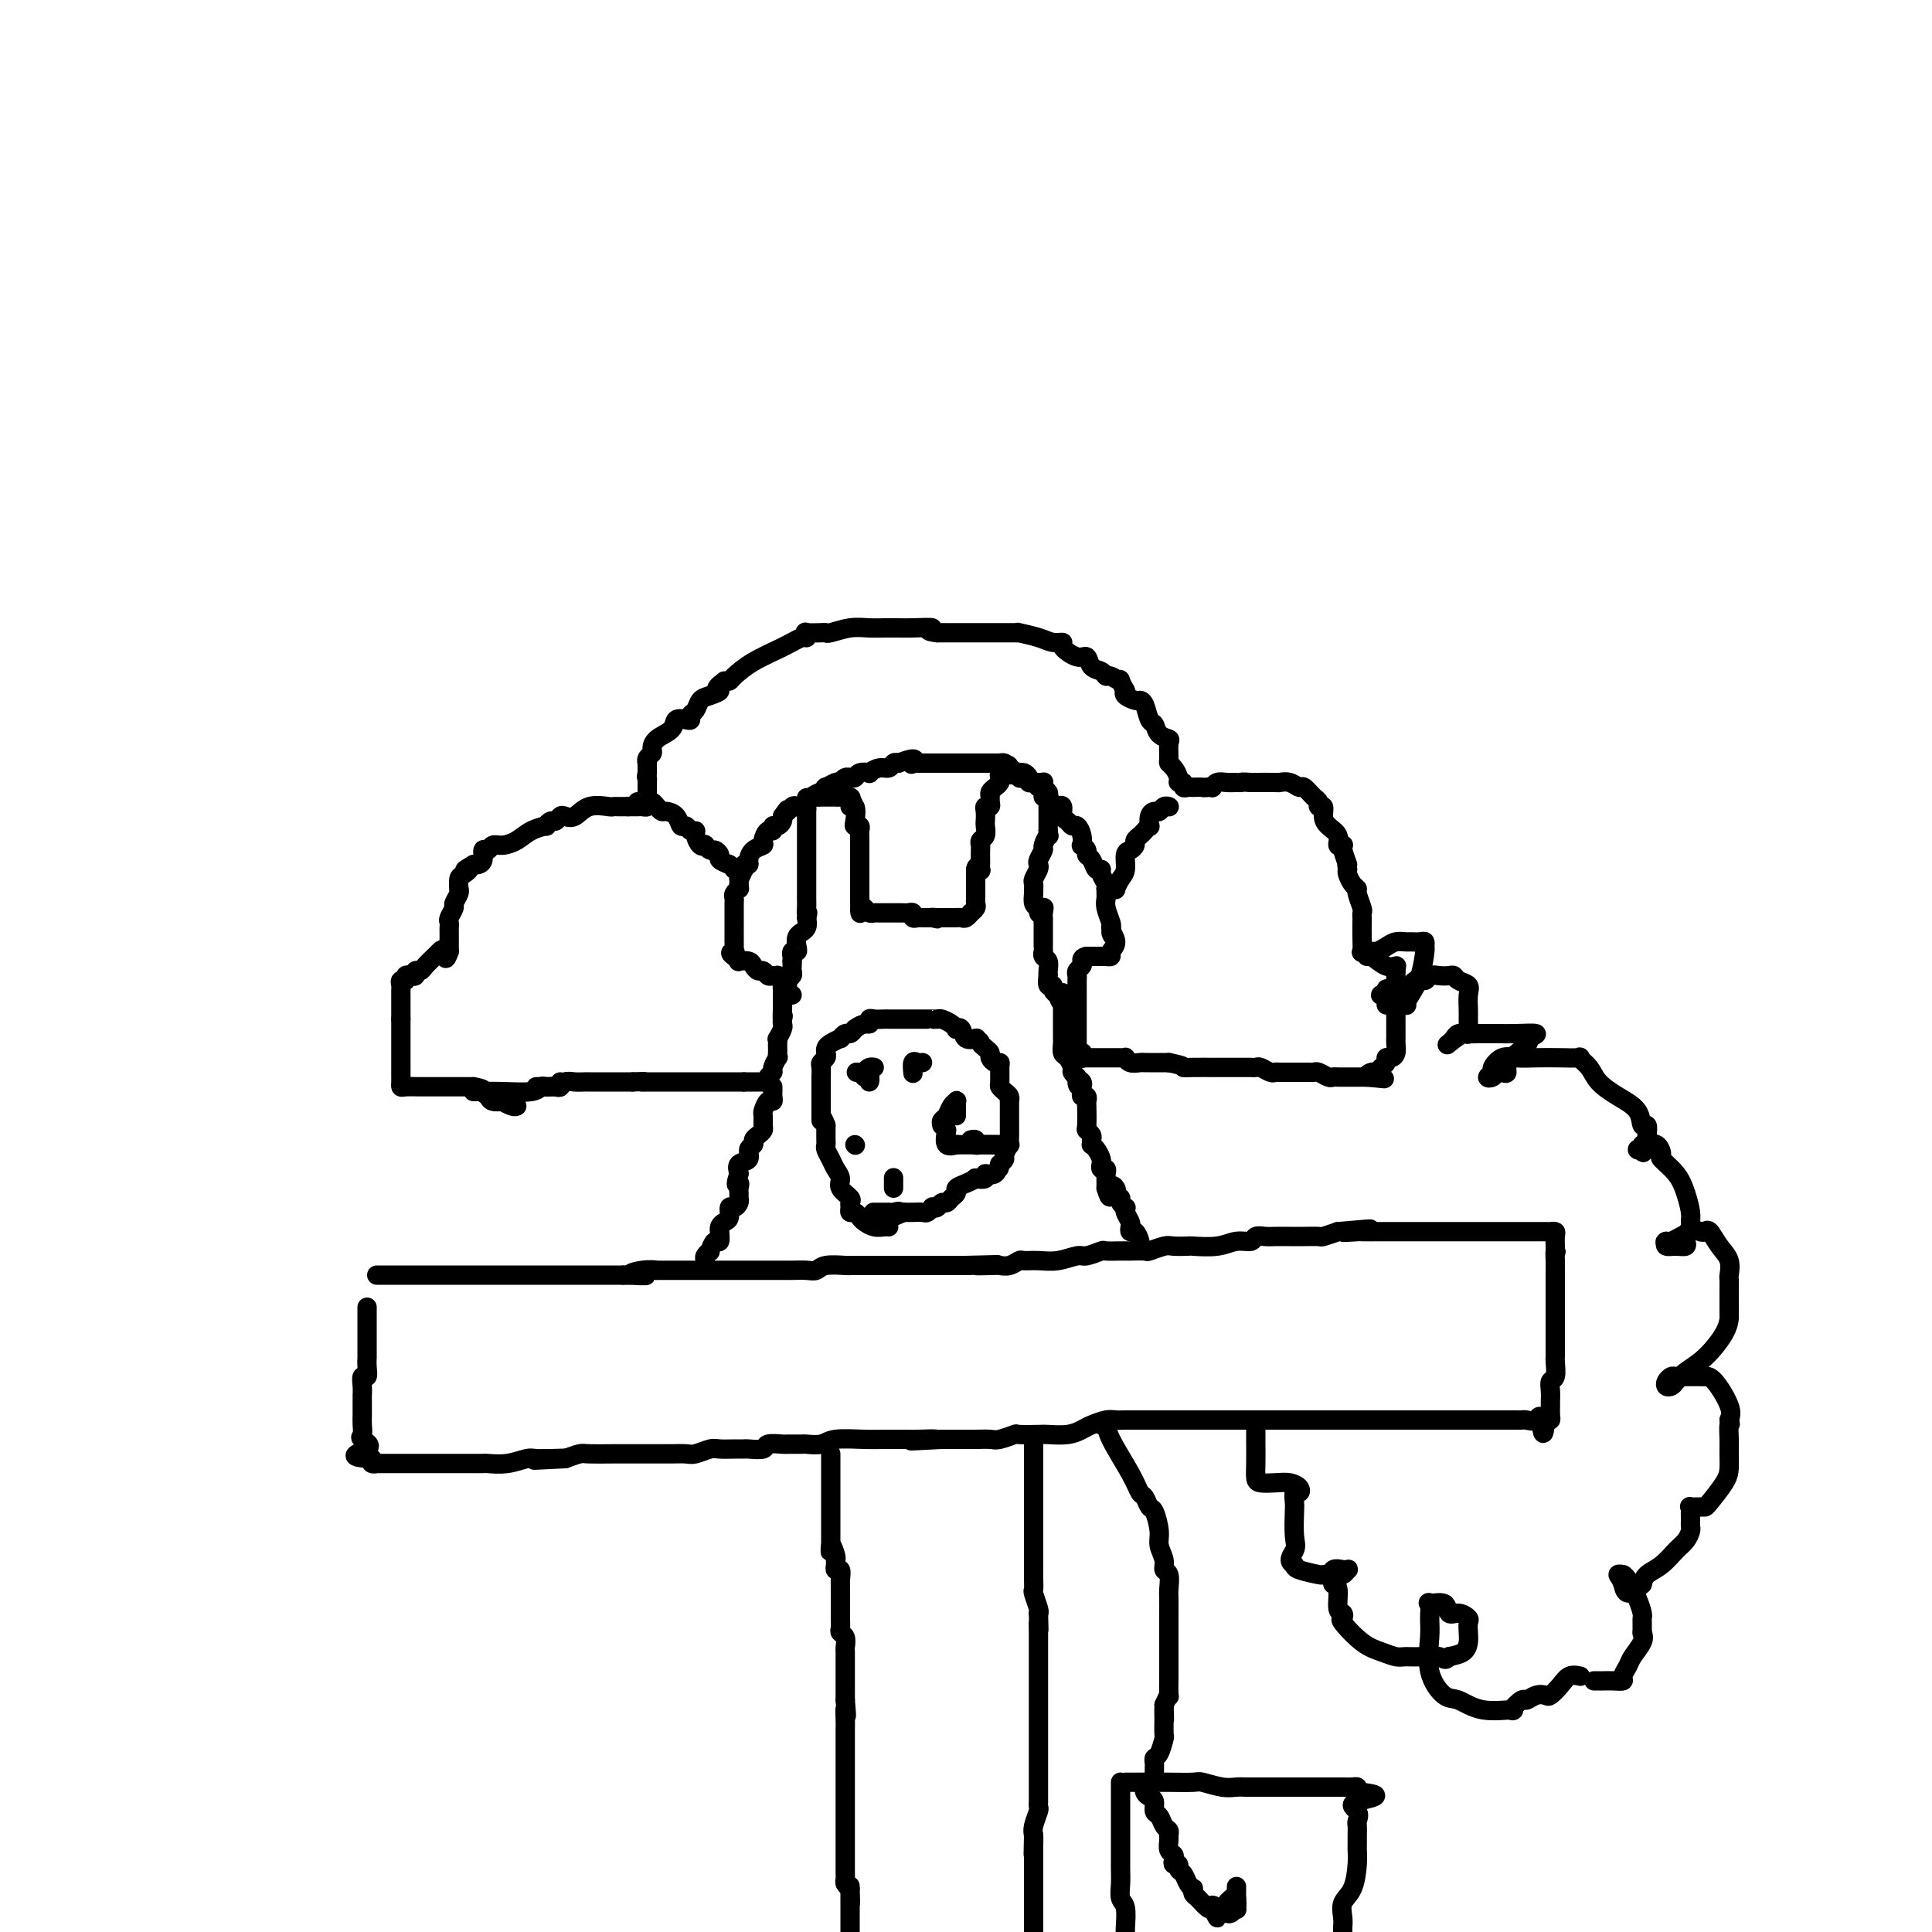 <svg viewBox='0 0 400 400' version='1.1' xmlns='http://www.w3.org/2000/svg' xmlns:xlink='http://www.w3.org/1999/xlink'><g fill='none' stroke='#000000' stroke-width='4' stroke-linecap='round' stroke-linejoin='round'><path d='M78,264c-0.045,0.000 -0.090,0.000 1,0c1.090,0.000 3.314,0.000 5,0c1.686,0.000 2.835,0.000 4,0c1.165,0.000 2.348,0.000 3,0c0.652,0.000 0.775,0.000 1,0c0.225,0.000 0.552,0.000 1,0c0.448,0.000 1.015,0.000 2,0c0.985,0.000 2.386,0.000 4,0c1.614,0.000 3.440,0.000 5,0c1.560,0.000 2.855,0.000 4,0c1.145,0.000 2.141,0.000 3,0c0.859,0.000 1.581,0.000 2,0c0.419,-0.000 0.535,0.000 1,0c0.465,0.000 1.278,-0.000 2,0c0.722,0.000 1.352,0.000 2,0c0.648,0.000 1.315,0.000 2,0c0.685,0.000 1.390,0.000 2,0c0.610,0.000 1.126,0.000 2,0c0.874,0.000 2.107,0.000 3,0c0.893,0.000 1.447,0.000 2,0'/><path d='M129,264c8.273,0.061 3.456,0.212 2,0c-1.456,-0.212 0.449,-0.789 2,-1c1.551,-0.211 2.746,-0.057 3,0c0.254,0.057 -0.434,0.015 0,0c0.434,-0.015 1.991,-0.004 3,0c1.009,0.004 1.470,0.001 2,0c0.530,-0.001 1.129,-0.000 2,0c0.871,0.000 2.014,0.000 3,0c0.986,-0.000 1.814,-0.000 3,0c1.186,0.000 2.729,0.000 4,0c1.271,-0.000 2.269,-0.000 3,0c0.731,0.000 1.193,0.001 2,0c0.807,-0.001 1.957,-0.004 3,0c1.043,0.004 1.978,0.015 3,0c1.022,-0.015 2.129,-0.057 3,0c0.871,0.057 1.504,0.211 2,0c0.496,-0.211 0.853,-0.789 2,-1c1.147,-0.211 3.084,-0.057 4,0c0.916,0.057 0.812,0.015 1,0c0.188,-0.015 0.669,-0.004 1,0c0.331,0.004 0.510,0.001 1,0c0.490,-0.001 1.289,-0.000 2,0c0.711,0.000 1.334,0.000 2,0c0.666,-0.000 1.374,-0.000 2,0c0.626,0.000 1.168,0.000 2,0c0.832,-0.000 1.952,-0.000 3,0c1.048,0.000 2.023,0.000 3,0c0.977,-0.000 1.955,-0.000 3,0c1.045,0.000 2.156,0.000 3,0c0.844,-0.000 1.422,-0.000 2,0'/><path d='M200,262c11.568,-0.311 4.988,-0.087 3,0c-1.988,0.087 0.618,0.037 2,0c1.382,-0.037 1.541,-0.063 2,0c0.459,0.063 1.216,0.214 2,0c0.784,-0.214 1.593,-0.793 2,-1c0.407,-0.207 0.411,-0.040 1,0c0.589,0.040 1.762,-0.046 3,0c1.238,0.046 2.539,0.222 4,0c1.461,-0.222 3.081,-0.844 4,-1c0.919,-0.156 1.137,0.154 2,0c0.863,-0.154 2.372,-0.774 3,-1c0.628,-0.226 0.376,-0.060 1,0c0.624,0.060 2.125,0.012 3,0c0.875,-0.012 1.125,0.011 2,0c0.875,-0.011 2.375,-0.055 3,0c0.625,0.055 0.373,0.211 1,0c0.627,-0.211 2.131,-0.787 3,-1c0.869,-0.213 1.103,-0.061 2,0c0.897,0.061 2.458,0.031 3,0c0.542,-0.031 0.067,-0.065 1,0c0.933,0.065 3.275,0.228 5,0c1.725,-0.228 2.831,-0.846 4,-1c1.169,-0.154 2.399,0.155 3,0c0.601,-0.155 0.572,-0.773 1,-1c0.428,-0.227 1.313,-0.061 2,0c0.687,0.061 1.177,0.017 2,0c0.823,-0.017 1.980,-0.007 3,0c1.020,0.007 1.902,0.012 3,0c1.098,-0.012 2.411,-0.042 3,0c0.589,0.042 0.454,0.155 1,0c0.546,-0.155 1.773,-0.577 3,-1'/><path d='M277,255c12.245,-1.083 4.356,-0.290 2,0c-2.356,0.290 0.820,0.078 2,0c1.180,-0.078 0.365,-0.021 1,0c0.635,0.021 2.721,0.006 4,0c1.279,-0.006 1.751,-0.001 3,0c1.249,0.001 3.274,0.000 5,0c1.726,-0.000 3.152,-0.000 4,0c0.848,0.000 1.118,0.000 2,0c0.882,-0.000 2.375,-0.000 3,0c0.625,0.000 0.380,0.000 1,0c0.620,-0.000 2.105,0.000 3,0c0.895,-0.000 1.200,-0.000 2,0c0.800,0.000 2.093,0.000 3,0c0.907,-0.000 1.427,-0.000 2,0c0.573,0.000 1.200,0.000 2,0c0.800,-0.000 1.773,-0.001 2,0c0.227,0.001 -0.293,0.002 0,0c0.293,-0.002 1.399,-0.008 2,0c0.601,0.008 0.697,0.030 1,0c0.303,-0.030 0.813,-0.111 1,0c0.187,0.111 0.050,0.415 0,1c-0.050,0.585 -0.014,1.453 0,2c0.014,0.547 0.007,0.774 0,1'/><path d='M322,259c0.309,0.527 0.083,-0.154 0,0c-0.083,0.154 -0.022,1.143 0,2c0.022,0.857 0.006,1.580 0,2c-0.006,0.420 -0.002,0.536 0,1c0.002,0.464 0.000,1.275 0,2c-0.000,0.725 -0.000,1.364 0,2c0.000,0.636 0.000,1.270 0,2c-0.000,0.730 -0.000,1.558 0,2c0.000,0.442 0.000,0.499 0,1c-0.000,0.501 -0.000,1.447 0,2c0.000,0.553 0.000,0.712 0,1c-0.000,0.288 -0.000,0.705 0,1c0.000,0.295 0.001,0.468 0,1c-0.001,0.532 -0.004,1.423 0,2c0.004,0.577 0.015,0.840 0,1c-0.015,0.160 -0.057,0.218 0,1c0.057,0.782 0.211,2.289 0,3c-0.211,0.711 -0.789,0.628 -1,1c-0.211,0.372 -0.056,1.200 0,2c0.056,0.800 0.012,1.574 0,2c-0.012,0.426 0.007,0.506 0,1c-0.007,0.494 -0.040,1.402 0,2c0.040,0.598 0.154,0.885 0,1c-0.154,0.115 -0.577,0.057 -1,0'/><path d='M320,294c-0.504,5.415 -0.763,1.451 -1,0c-0.237,-1.451 -0.452,-0.389 -1,0c-0.548,0.389 -1.430,0.104 -2,0c-0.570,-0.104 -0.827,-0.028 -1,0c-0.173,0.028 -0.260,0.007 -1,0c-0.740,-0.007 -2.131,-0.002 -3,0c-0.869,0.002 -1.215,0.001 -2,0c-0.785,-0.001 -2.007,-0.000 -3,0c-0.993,0.000 -1.755,0.000 -2,0c-0.245,-0.000 0.027,-0.000 0,0c-0.027,0.000 -0.353,0.000 -1,0c-0.647,-0.000 -1.616,-0.000 -3,0c-1.384,0.000 -3.185,0.000 -4,0c-0.815,-0.000 -0.645,-0.000 -1,0c-0.355,0.000 -1.236,0.000 -2,0c-0.764,-0.000 -1.412,-0.000 -2,0c-0.588,0.000 -1.117,0.000 -2,0c-0.883,-0.000 -2.121,-0.000 -3,0c-0.879,0.000 -1.398,0.000 -2,0c-0.602,-0.000 -1.286,-0.000 -2,0c-0.714,0.000 -1.456,0.000 -2,0c-0.544,-0.000 -0.889,-0.000 -2,0c-1.111,0.000 -2.989,0.000 -4,0c-1.011,-0.000 -1.157,-0.000 -2,0c-0.843,0.000 -2.384,0.000 -3,0c-0.616,0.000 -0.308,0.000 0,0'/><path d='M269,294c-8.719,-0.000 -5.017,-0.000 -4,0c1.017,0.000 -0.650,0.000 -2,0c-1.350,-0.000 -2.381,-0.000 -3,0c-0.619,0.000 -0.824,0.000 -1,0c-0.176,-0.000 -0.323,-0.000 -1,0c-0.677,0.000 -1.884,0.000 -2,0c-0.116,-0.000 0.861,-0.000 0,0c-0.861,0.000 -3.558,0.000 -5,0c-1.442,-0.000 -1.630,-0.000 -2,0c-0.370,0.000 -0.923,0.000 -2,0c-1.077,-0.000 -2.679,-0.000 -4,0c-1.321,0.000 -2.360,0.000 -3,0c-0.640,-0.000 -0.880,-0.001 -2,0c-1.120,0.001 -3.119,0.003 -4,0c-0.881,-0.003 -0.644,-0.012 -1,0c-0.356,0.012 -1.304,0.046 -2,0c-0.696,-0.046 -1.139,-0.170 -2,0c-0.861,0.170 -2.139,0.634 -3,1c-0.861,0.366 -1.303,0.634 -2,1c-0.697,0.366 -1.648,0.829 -3,1c-1.352,0.171 -3.104,0.050 -4,0c-0.896,-0.050 -0.935,-0.027 -2,0c-1.065,0.027 -3.156,0.060 -4,0c-0.844,-0.060 -0.441,-0.212 -1,0c-0.559,0.212 -2.081,0.789 -3,1c-0.919,0.211 -1.236,0.057 -2,0c-0.764,-0.057 -1.975,-0.015 -3,0c-1.025,0.015 -1.864,0.004 -3,0c-1.136,-0.004 -2.568,-0.002 -4,0'/><path d='M195,298c-11.740,0.619 -4.089,0.166 -2,0c2.089,-0.166 -1.383,-0.044 -3,0c-1.617,0.044 -1.378,0.011 -2,0c-0.622,-0.011 -2.105,0.001 -3,0c-0.895,-0.001 -1.204,-0.014 -2,0c-0.796,0.014 -2.081,0.056 -4,0c-1.919,-0.056 -4.473,-0.211 -6,0c-1.527,0.211 -2.028,0.789 -3,1c-0.972,0.211 -2.415,0.056 -3,0c-0.585,-0.056 -0.312,-0.011 -1,0c-0.688,0.011 -2.339,-0.011 -3,0c-0.661,0.011 -0.334,0.056 -1,0c-0.666,-0.056 -2.327,-0.211 -3,0c-0.673,0.211 -0.358,0.789 -1,1c-0.642,0.211 -2.240,0.056 -3,0c-0.760,-0.056 -0.683,-0.011 -1,0c-0.317,0.011 -1.029,-0.011 -2,0c-0.971,0.011 -2.203,0.056 -3,0c-0.797,-0.056 -1.161,-0.211 -2,0c-0.839,0.211 -2.155,0.789 -3,1c-0.845,0.211 -1.220,0.057 -2,0c-0.780,-0.057 -1.966,-0.015 -3,0c-1.034,0.015 -1.916,0.004 -3,0c-1.084,-0.004 -2.371,-0.001 -3,0c-0.629,0.001 -0.601,-0.001 -1,0c-0.399,0.001 -1.226,0.003 -2,0c-0.774,-0.003 -1.496,-0.011 -3,0c-1.504,0.011 -3.789,0.041 -5,0c-1.211,-0.041 -1.346,-0.155 -2,0c-0.654,0.155 -1.827,0.577 -3,1'/><path d='M117,302c-12.181,0.618 -3.632,0.165 -1,0c2.632,-0.165 -0.651,-0.040 -2,0c-1.349,0.040 -0.764,-0.003 -1,0c-0.236,0.003 -1.292,0.053 -2,0c-0.708,-0.053 -1.068,-0.210 -2,0c-0.932,0.210 -2.435,0.788 -4,1c-1.565,0.212 -3.192,0.057 -4,0c-0.808,-0.057 -0.796,-0.015 -1,0c-0.204,0.015 -0.622,0.004 -1,0c-0.378,-0.004 -0.715,-0.001 -2,0c-1.285,0.001 -3.518,0.000 -5,0c-1.482,-0.000 -2.212,-0.000 -3,0c-0.788,0.000 -1.632,-0.000 -2,0c-0.368,0.000 -0.260,0.001 -1,0c-0.740,-0.001 -2.328,-0.003 -4,0c-1.672,0.003 -3.428,0.011 -4,0c-0.572,-0.011 0.038,-0.041 0,0c-0.038,0.041 -0.725,0.155 -1,0c-0.275,-0.155 -0.137,-0.577 0,-1'/><path d='M77,302c-6.354,-0.341 -2.238,-1.195 -1,-2c1.238,-0.805 -0.400,-1.562 -1,-2c-0.600,-0.438 -0.161,-0.556 0,-1c0.161,-0.444 0.043,-1.215 0,-2c-0.043,-0.785 -0.012,-1.586 0,-2c0.012,-0.414 0.003,-0.442 0,-1c-0.003,-0.558 -0.002,-1.646 0,-2c0.002,-0.354 0.004,0.026 0,0c-0.004,-0.026 -0.015,-0.457 0,-1c0.015,-0.543 0.057,-1.197 0,-2c-0.057,-0.803 -0.211,-1.755 0,-2c0.211,-0.245 0.789,0.219 1,0c0.211,-0.219 0.057,-1.119 0,-2c-0.057,-0.881 -0.015,-1.742 0,-2c0.015,-0.258 0.004,0.085 0,0c-0.004,-0.085 -0.001,-0.600 0,-1c0.001,-0.400 0.000,-0.685 0,-1c-0.000,-0.315 -0.000,-0.660 0,-1c0.000,-0.340 0.000,-0.677 0,-1c-0.000,-0.323 -0.000,-0.634 0,-1c0.000,-0.366 0.000,-0.789 0,-1c-0.000,-0.211 -0.000,-0.211 0,-1c0.000,-0.789 0.000,-2.368 0,-3c-0.000,-0.632 -0.000,-0.316 0,0'/><path d='M172,301c0.000,0.212 0.000,0.424 0,1c0.000,0.576 0.000,1.515 0,2c0.000,0.485 0.000,0.515 0,1c0.000,0.485 0.000,1.424 0,2c0.000,0.576 -0.000,0.788 0,1c0.000,0.212 0.000,0.424 0,1c0.000,0.576 0.000,1.516 0,2c0.000,0.484 0.000,0.511 0,1c0.000,0.489 0.000,1.440 0,2c0.000,0.560 0.000,0.730 0,1c0.000,0.270 0.000,0.639 0,1c0.000,0.361 0.000,0.712 0,1c0.000,0.288 0.000,0.511 0,1c0.000,0.489 0.000,1.245 0,2'/><path d='M172,320c-0.061,2.831 -0.214,0.409 0,0c0.214,-0.409 0.793,1.195 1,2c0.207,0.805 0.041,0.811 0,1c-0.041,0.189 0.041,0.561 0,1c-0.041,0.439 -0.207,0.945 0,1c0.207,0.055 0.788,-0.340 1,0c0.212,0.340 0.057,1.414 0,2c-0.057,0.586 -0.015,0.684 0,1c0.015,0.316 0.004,0.851 0,1c-0.004,0.149 -0.001,-0.087 0,0c0.001,0.087 -0.001,0.496 0,1c0.001,0.504 0.004,1.104 0,2c-0.004,0.896 -0.015,2.090 0,3c0.015,0.910 0.057,1.537 0,2c-0.057,0.463 -0.211,0.760 0,1c0.211,0.240 0.789,0.421 1,1c0.211,0.579 0.057,1.556 0,2c-0.057,0.444 -0.015,0.357 0,1c0.015,0.643 0.004,2.018 0,3c-0.004,0.982 -0.001,1.573 0,2c0.001,0.427 0.000,0.692 0,1c-0.000,0.308 -0.000,0.660 0,1c0.000,0.340 0.000,0.668 0,1c-0.000,0.332 -0.000,0.666 0,1c0.000,0.334 0.000,0.667 0,1'/><path d='M175,352c0.464,5.312 0.124,2.592 0,2c-0.124,-0.592 -0.033,0.945 0,2c0.033,1.055 0.009,1.630 0,2c-0.009,0.370 -0.002,0.536 0,1c0.002,0.464 0.001,1.225 0,2c-0.001,0.775 -0.000,1.562 0,2c0.000,0.438 0.000,0.527 0,1c-0.000,0.473 -0.000,1.331 0,2c0.000,0.669 0.000,1.149 0,2c-0.000,0.851 -0.000,2.073 0,3c0.000,0.927 0.000,1.558 0,2c-0.000,0.442 -0.000,0.695 0,1c0.000,0.305 0.000,0.662 0,1c-0.000,0.338 -0.000,0.657 0,1c0.000,0.343 0.000,0.712 0,1c-0.000,0.288 -0.000,0.497 0,1c0.000,0.503 0.000,1.302 0,2c-0.000,0.698 -0.000,1.297 0,2c0.000,0.703 0.000,1.512 0,2c-0.000,0.488 -0.000,0.656 0,1c0.000,0.344 0.000,0.866 0,1c-0.000,0.134 -0.001,-0.119 0,0c0.001,0.119 0.003,0.609 0,1c-0.003,0.391 -0.011,0.682 0,1c0.011,0.318 0.041,0.663 0,1c-0.041,0.337 -0.155,0.668 0,1c0.155,0.332 0.577,0.666 1,1'/><path d='M176,391c0.155,5.981 0.041,1.434 0,0c-0.041,-1.434 -0.011,0.245 0,1c0.011,0.755 0.003,0.587 0,1c-0.003,0.413 -0.001,1.406 0,2c0.001,0.594 0.000,0.788 0,1c-0.000,0.212 -0.000,0.442 0,1c0.000,0.558 0.000,1.445 0,2c-0.000,0.555 -0.000,0.777 0,1'/><path d='M214,299c0.000,0.359 0.000,0.717 0,1c-0.000,0.283 -0.000,0.490 0,1c0.000,0.510 0.000,1.324 0,2c-0.000,0.676 -0.000,1.213 0,2c0.000,0.787 0.000,1.825 0,2c-0.000,0.175 -0.000,-0.511 0,0c0.000,0.511 0.000,2.221 0,3c-0.000,0.779 -0.000,0.627 0,1c0.000,0.373 0.000,1.271 0,2c-0.000,0.729 -0.000,1.288 0,2c0.000,0.712 0.000,1.576 0,2c-0.000,0.424 -0.000,0.406 0,1c0.000,0.594 0.000,1.798 0,3c-0.000,1.202 -0.001,2.400 0,3c0.001,0.600 0.004,0.602 0,1c-0.004,0.398 -0.015,1.192 0,2c0.015,0.808 0.056,1.629 0,2c-0.056,0.371 -0.207,0.292 0,1c0.207,0.708 0.774,2.202 1,3c0.226,0.798 0.113,0.899 0,1'/><path d='M215,334c0.155,5.774 0.041,2.710 0,2c-0.041,-0.710 -0.011,0.935 0,2c0.011,1.065 0.003,1.552 0,2c-0.003,0.448 -0.001,0.859 0,1c0.001,0.141 0.000,0.012 0,1c-0.000,0.988 -0.000,3.092 0,4c0.000,0.908 0.000,0.620 0,1c-0.000,0.380 -0.000,1.428 0,2c0.000,0.572 0.000,0.667 0,1c-0.000,0.333 -0.000,0.902 0,1c0.000,0.098 0.000,-0.277 0,0c-0.000,0.277 -0.000,1.205 0,2c0.000,0.795 0.000,1.458 0,2c-0.000,0.542 -0.000,0.965 0,1c0.000,0.035 0.000,-0.317 0,0c-0.000,0.317 -0.000,1.302 0,2c0.000,0.698 0.000,1.108 0,2c-0.000,0.892 -0.000,2.266 0,3c0.000,0.734 0.000,0.826 0,1c-0.000,0.174 -0.000,0.428 0,1c0.000,0.572 0.000,1.461 0,2c-0.000,0.539 -0.000,0.726 0,1c0.000,0.274 0.000,0.633 0,1c-0.000,0.367 -0.000,0.743 0,1c0.000,0.257 0.001,0.396 0,1c-0.001,0.604 -0.004,1.674 0,2c0.004,0.326 0.015,-0.092 0,0c-0.015,0.092 -0.056,0.695 0,1c0.056,0.305 0.207,0.313 0,1c-0.207,0.687 -0.774,2.053 -1,3c-0.226,0.947 -0.113,1.473 0,2'/><path d='M214,380c-0.155,7.279 -0.041,2.475 0,1c0.041,-1.475 0.011,0.378 0,1c-0.011,0.622 -0.003,0.014 0,0c0.003,-0.014 0.001,0.568 0,1c-0.001,0.432 -0.000,0.715 0,1c0.000,0.285 0.000,0.573 0,1c-0.000,0.427 -0.000,0.993 0,1c0.000,0.007 0.000,-0.545 0,0c-0.000,0.545 -0.000,2.186 0,3c0.000,0.814 0.000,0.800 0,1c-0.000,0.200 -0.000,0.613 0,1c0.000,0.387 0.000,0.748 0,1c-0.000,0.252 -0.000,0.396 0,1c0.000,0.604 0.000,1.667 0,2c-0.000,0.333 -0.000,-0.066 0,0c0.000,0.066 0.000,0.595 0,1c-0.000,0.405 -0.000,0.686 0,1c0.000,0.314 0.000,0.661 0,1c-0.000,0.339 -0.000,0.668 0,1c0.000,0.332 0.000,0.666 0,1'/><path d='M111,225c0.363,-0.002 0.726,-0.004 1,0c0.274,0.004 0.457,0.015 1,0c0.543,-0.015 1.444,-0.057 2,0c0.556,0.057 0.766,0.211 1,0c0.234,-0.211 0.490,-0.789 1,-1c0.510,-0.211 1.272,-0.057 2,0c0.728,0.057 1.423,0.015 2,0c0.577,-0.015 1.037,-0.004 1,0c-0.037,0.004 -0.572,0.001 0,0c0.572,-0.001 2.250,-0.000 3,0c0.750,0.000 0.572,0.000 1,0c0.428,-0.000 1.461,-0.000 2,0c0.539,0.000 0.582,0.000 1,0c0.418,-0.000 1.209,-0.000 2,0'/><path d='M131,224c3.528,-0.155 2.347,-0.041 2,0c-0.347,0.041 0.141,0.011 1,0c0.859,-0.011 2.088,-0.003 3,0c0.912,0.003 1.505,0.001 2,0c0.495,-0.001 0.891,-0.000 1,0c0.109,0.000 -0.069,0.000 0,0c0.069,-0.000 0.386,-0.000 1,0c0.614,0.000 1.526,0.000 2,0c0.474,-0.000 0.509,-0.000 1,0c0.491,0.000 1.437,0.000 2,0c0.563,-0.000 0.743,-0.000 1,0c0.257,0.000 0.593,0.000 1,0c0.407,-0.000 0.886,-0.000 1,0c0.114,0.000 -0.138,0.000 0,0c0.138,-0.000 0.666,-0.000 1,0c0.334,0.000 0.475,0.000 1,0c0.525,-0.000 1.436,-0.000 2,0c0.564,0.000 0.782,0.000 1,0'/><path d='M154,224c3.735,-0.000 1.574,-0.000 1,0c-0.574,0.000 0.439,0.001 1,0c0.561,-0.001 0.671,-0.003 1,0c0.329,0.003 0.877,0.012 1,0c0.123,-0.012 -0.178,-0.043 0,0c0.178,0.043 0.836,0.162 1,0c0.164,-0.162 -0.166,-0.603 0,-1c0.166,-0.397 0.829,-0.750 1,-1c0.171,-0.250 -0.150,-0.396 0,-1c0.150,-0.604 0.772,-1.667 1,-2c0.228,-0.333 0.061,0.064 0,0c-0.061,-0.064 -0.017,-0.590 0,-1c0.017,-0.410 0.008,-0.705 0,-1c-0.008,-0.295 -0.016,-0.590 0,-1c0.016,-0.410 0.057,-0.936 0,-1c-0.057,-0.064 -0.211,0.333 0,0c0.211,-0.333 0.788,-1.397 1,-2c0.212,-0.603 0.061,-0.744 0,-1c-0.061,-0.256 -0.030,-0.628 0,-1'/><path d='M162,211c0.309,-1.589 0.083,-0.061 0,0c-0.083,0.061 -0.023,-1.346 0,-2c0.023,-0.654 0.007,-0.556 0,-1c-0.007,-0.444 -0.006,-1.429 0,-2c0.006,-0.571 0.016,-0.727 0,-1c-0.016,-0.273 -0.060,-0.662 0,-1c0.060,-0.338 0.223,-0.625 0,-1c-0.223,-0.375 -0.833,-0.836 -1,-1c-0.167,-0.164 0.110,-0.029 0,0c-0.110,0.029 -0.607,-0.048 -1,0c-0.393,0.048 -0.681,0.219 -1,0c-0.319,-0.219 -0.667,-0.829 -1,-1c-0.333,-0.171 -0.649,0.099 -1,0c-0.351,-0.099 -0.738,-0.565 -1,-1c-0.262,-0.435 -0.400,-0.838 -1,-1c-0.600,-0.162 -1.661,-0.082 -2,0c-0.339,0.082 0.046,0.166 0,0c-0.046,-0.166 -0.523,-0.583 -1,-1'/><path d='M152,198c-1.392,-0.858 -0.373,-1.003 0,-1c0.373,0.003 0.100,0.156 0,0c-0.100,-0.156 -0.027,-0.619 0,-1c0.027,-0.381 0.007,-0.679 0,-1c-0.007,-0.321 -0.002,-0.664 0,-1c0.002,-0.336 0.001,-0.666 0,-1c-0.001,-0.334 -0.000,-0.670 0,-1c0.000,-0.330 0.000,-0.652 0,-1c-0.000,-0.348 -0.001,-0.723 0,-1c0.001,-0.277 0.004,-0.456 0,-1c-0.004,-0.544 -0.015,-1.451 0,-2c0.015,-0.549 0.057,-0.738 0,-1c-0.057,-0.262 -0.211,-0.596 0,-1c0.211,-0.404 0.788,-0.878 1,-1c0.212,-0.122 0.061,0.108 0,0c-0.061,-0.108 -0.030,-0.554 0,-1'/><path d='M153,183c0.095,-2.421 -0.167,-0.974 0,-1c0.167,-0.026 0.762,-1.526 1,-2c0.238,-0.474 0.118,0.076 0,0c-0.118,-0.076 -0.234,-0.780 0,-1c0.234,-0.220 0.818,0.045 1,0c0.182,-0.045 -0.040,-0.398 0,-1c0.040,-0.602 0.340,-1.453 1,-2c0.660,-0.547 1.679,-0.792 2,-1c0.321,-0.208 -0.055,-0.381 0,-1c0.055,-0.619 0.540,-1.685 1,-2c0.460,-0.315 0.894,0.122 1,0c0.106,-0.122 -0.115,-0.803 0,-1c0.115,-0.197 0.567,0.092 1,0c0.433,-0.092 0.847,-0.563 1,-1c0.153,-0.437 0.044,-0.839 0,-1c-0.044,-0.161 -0.022,-0.080 0,0'/><path d='M162,169c1.571,-2.333 0.999,-1.165 1,-1c0.001,0.165 0.574,-0.673 1,-1c0.426,-0.327 0.705,-0.143 1,0c0.295,0.143 0.608,0.244 1,0c0.392,-0.244 0.865,-0.835 1,-1c0.135,-0.165 -0.069,0.095 0,0c0.069,-0.095 0.409,-0.546 1,-1c0.591,-0.454 1.433,-0.910 2,-1c0.567,-0.090 0.860,0.186 1,0c0.140,-0.186 0.128,-0.833 0,-1c-0.128,-0.167 -0.371,0.148 0,0c0.371,-0.148 1.357,-0.757 2,-1c0.643,-0.243 0.942,-0.118 1,0c0.058,0.118 -0.125,0.229 0,0c0.125,-0.229 0.557,-0.797 1,-1c0.443,-0.203 0.897,-0.041 1,0c0.103,0.041 -0.146,-0.041 0,0c0.146,0.041 0.686,0.203 1,0c0.314,-0.203 0.403,-0.771 1,-1c0.597,-0.229 1.704,-0.118 2,0c0.296,0.118 -0.219,0.241 0,0c0.219,-0.241 1.172,-0.848 2,-1c0.828,-0.152 1.531,0.151 2,0c0.469,-0.151 0.706,-0.758 1,-1c0.294,-0.242 0.647,-0.121 1,0'/><path d='M186,158c4.406,-1.702 3.422,-0.456 3,0c-0.422,0.456 -0.282,0.122 0,0c0.282,-0.122 0.706,-0.033 1,0c0.294,0.033 0.459,0.009 1,0c0.541,-0.009 1.458,-0.002 2,0c0.542,0.002 0.707,0.001 1,0c0.293,-0.001 0.712,-0.000 1,0c0.288,0.000 0.446,0.000 1,0c0.554,-0.000 1.506,-0.000 2,0c0.494,0.000 0.531,0.000 1,0c0.469,-0.000 1.368,-0.000 2,0c0.632,0.000 0.995,0.000 1,0c0.005,-0.000 -0.348,-0.000 0,0c0.348,0.000 1.399,0.000 2,0c0.601,-0.000 0.753,-0.001 1,0c0.247,0.001 0.590,0.003 1,0c0.410,-0.003 0.888,-0.011 1,0c0.112,0.011 -0.142,0.040 0,0c0.142,-0.040 0.678,-0.151 1,0c0.322,0.151 0.429,0.562 1,1c0.571,0.438 1.607,0.901 2,1c0.393,0.099 0.144,-0.166 0,0c-0.144,0.166 -0.184,0.762 0,1c0.184,0.238 0.592,0.119 1,0'/><path d='M212,161c1.028,0.641 1.599,0.744 2,1c0.401,0.256 0.632,0.664 1,1c0.368,0.336 0.872,0.598 1,1c0.128,0.402 -0.119,0.943 0,1c0.119,0.057 0.606,-0.370 1,0c0.394,0.370 0.697,1.538 1,2c0.303,0.462 0.606,0.219 1,0c0.394,-0.219 0.879,-0.414 1,0c0.121,0.414 -0.122,1.437 0,2c0.122,0.563 0.607,0.666 1,1c0.393,0.334 0.693,0.898 1,1c0.307,0.102 0.622,-0.257 1,0c0.378,0.257 0.818,1.130 1,2c0.182,0.870 0.104,1.737 0,2c-0.104,0.263 -0.235,-0.080 0,0c0.235,0.080 0.838,0.581 1,1c0.162,0.419 -0.115,0.755 0,1c0.115,0.245 0.623,0.398 1,1c0.377,0.602 0.623,1.654 1,2c0.377,0.346 0.886,-0.013 1,0c0.114,0.013 -0.166,0.399 0,1c0.166,0.601 0.777,1.417 1,2c0.223,0.583 0.059,0.931 0,1c-0.059,0.069 -0.012,-0.143 0,0c0.012,0.143 -0.011,0.641 0,1c0.011,0.359 0.054,0.581 0,1c-0.054,0.419 -0.207,1.036 0,2c0.207,0.964 0.773,2.275 1,3c0.227,0.725 0.113,0.862 0,1'/><path d='M230,192c0.850,3.073 -0.025,1.254 0,1c0.025,-0.254 0.950,1.056 1,2c0.050,0.944 -0.774,1.521 -1,2c-0.226,0.479 0.148,0.860 0,1c-0.148,0.140 -0.816,0.037 -1,0c-0.184,-0.037 0.116,-0.010 0,0c-0.116,0.010 -0.646,0.003 -1,0c-0.354,-0.003 -0.530,-0.001 -1,0c-0.470,0.001 -1.235,0.000 -2,0'/><path d='M225,198c-1.016,0.178 -1.057,0.624 -1,1c0.057,0.376 0.211,0.682 0,1c-0.211,0.318 -0.789,0.650 -1,1c-0.211,0.350 -0.057,0.720 0,1c0.057,0.280 0.015,0.470 0,1c-0.015,0.530 -0.004,1.399 0,2c0.004,0.601 0.001,0.935 0,1c-0.001,0.065 -0.000,-0.137 0,0c0.000,0.137 0.000,0.615 0,1c-0.000,0.385 -0.000,0.677 0,1c0.000,0.323 0.000,0.678 0,1c-0.000,0.322 -0.000,0.611 0,1c0.000,0.389 0.000,0.877 0,1c-0.000,0.123 -0.000,-0.121 0,0c0.000,0.121 0.000,0.606 0,1c-0.000,0.394 -0.000,0.697 0,1c0.000,0.303 0.000,0.606 0,1c-0.000,0.394 -0.000,0.879 0,1c0.000,0.121 0.000,-0.121 0,0c-0.000,0.121 -0.000,0.606 0,1c0.000,0.394 0.000,0.697 0,1'/><path d='M223,217c-0.086,3.105 0.698,1.368 1,1c0.302,-0.368 0.122,0.633 0,1c-0.122,0.367 -0.187,0.098 0,0c0.187,-0.098 0.626,-0.026 1,0c0.374,0.026 0.681,0.007 1,0c0.319,-0.007 0.648,-0.002 1,0c0.352,0.002 0.725,0.001 1,0c0.275,-0.001 0.451,-0.001 1,0c0.549,0.001 1.469,0.004 2,0c0.531,-0.004 0.671,-0.015 1,0c0.329,0.015 0.848,0.057 1,0c0.152,-0.057 -0.061,-0.211 0,0c0.061,0.211 0.397,0.789 1,1c0.603,0.211 1.475,0.057 2,0c0.525,-0.057 0.705,-0.015 1,0c0.295,0.015 0.706,0.004 1,0c0.294,-0.004 0.471,-0.001 1,0c0.529,0.001 1.412,0.000 2,0c0.588,-0.000 0.882,-0.000 1,0c0.118,0.000 0.059,0.000 0,0'/><path d='M242,220c3.565,0.691 2.976,0.917 3,1c0.024,0.083 0.660,0.022 2,0c1.340,-0.022 3.384,-0.006 4,0c0.616,0.006 -0.196,0.002 0,0c0.196,-0.002 1.400,-0.001 2,0c0.600,0.001 0.595,0.000 1,0c0.405,-0.000 1.221,-0.001 2,0c0.779,0.001 1.522,0.004 2,0c0.478,-0.004 0.692,-0.015 1,0c0.308,0.015 0.710,0.057 1,0c0.290,-0.057 0.466,-0.211 1,0c0.534,0.211 1.424,0.789 2,1c0.576,0.211 0.837,0.057 1,0c0.163,-0.057 0.229,-0.015 1,0c0.771,0.015 2.248,0.004 3,0c0.752,-0.004 0.778,-0.002 1,0c0.222,0.002 0.641,0.004 1,0c0.359,-0.004 0.660,-0.015 1,0c0.340,0.015 0.721,0.057 1,0c0.279,-0.057 0.457,-0.211 1,0c0.543,0.211 1.451,0.789 2,1c0.549,0.211 0.738,0.057 1,0c0.262,-0.057 0.595,-0.015 1,0c0.405,0.015 0.881,0.004 1,0c0.119,-0.004 -0.120,-0.001 0,0c0.120,0.001 0.599,0.000 1,0c0.401,-0.000 0.723,-0.000 1,0c0.277,0.000 0.508,0.000 1,0c0.492,-0.000 1.246,-0.000 2,0'/><path d='M283,223c6.582,0.528 2.538,0.349 1,0c-1.538,-0.349 -0.571,-0.868 0,-1c0.571,-0.132 0.744,0.123 1,0c0.256,-0.123 0.594,-0.623 1,-1c0.406,-0.377 0.879,-0.629 1,-1c0.121,-0.371 -0.111,-0.860 0,-1c0.111,-0.140 0.566,0.068 1,0c0.434,-0.068 0.848,-0.413 1,-1c0.152,-0.587 0.041,-1.418 0,-2c-0.041,-0.582 -0.011,-0.917 0,-1c0.011,-0.083 0.003,0.085 0,0c-0.003,-0.085 -0.001,-0.422 0,-1c0.001,-0.578 0.000,-1.397 0,-2c-0.000,-0.603 -0.000,-0.990 0,-1c0.000,-0.010 0.000,0.358 0,0c-0.000,-0.358 -0.000,-1.443 0,-2c0.000,-0.557 0.000,-0.588 0,-1c-0.000,-0.412 -0.000,-1.206 0,-2'/><path d='M289,206c0.155,-2.340 0.041,-1.689 0,-2c-0.041,-0.311 -0.011,-1.584 0,-2c0.011,-0.416 0.003,0.024 0,0c-0.003,-0.024 -0.002,-0.512 0,-1'/><path d='M289,201c0.081,-1.027 0.285,-1.096 0,-1c-0.285,0.096 -1.057,0.357 -2,0c-0.943,-0.357 -2.057,-1.332 -3,-2c-0.943,-0.668 -1.717,-1.029 -2,-1c-0.283,0.029 -0.076,0.449 0,0c0.076,-0.449 0.021,-1.768 0,-3c-0.021,-1.232 -0.010,-2.379 0,-3c0.010,-0.621 0.017,-0.716 0,-1c-0.017,-0.284 -0.060,-0.758 0,-1c0.060,-0.242 0.223,-0.254 0,-1c-0.223,-0.746 -0.830,-2.228 -1,-3c-0.170,-0.772 0.099,-0.836 0,-1c-0.099,-0.164 -0.565,-0.429 -1,-1c-0.435,-0.571 -0.839,-1.449 -1,-2c-0.161,-0.551 -0.081,-0.776 0,-1'/><path d='M279,180c-0.405,-2.226 0.083,-0.791 0,-1c-0.083,-0.209 -0.739,-2.062 -1,-3c-0.261,-0.938 -0.129,-0.961 0,-1c0.129,-0.039 0.255,-0.093 0,0c-0.255,0.093 -0.890,0.332 -1,0c-0.110,-0.332 0.306,-1.237 0,-2c-0.306,-0.763 -1.335,-1.385 -2,-2c-0.665,-0.615 -0.965,-1.224 -1,-2c-0.035,-0.776 0.194,-1.718 0,-2c-0.194,-0.282 -0.811,0.097 -1,0c-0.189,-0.097 0.049,-0.671 0,-1c-0.049,-0.329 -0.385,-0.414 -1,-1c-0.615,-0.586 -1.509,-1.674 -2,-2c-0.491,-0.326 -0.578,0.109 -1,0c-0.422,-0.109 -1.181,-0.761 -2,-1c-0.819,-0.239 -1.700,-0.064 -2,0c-0.300,0.064 -0.018,0.017 -1,0c-0.982,-0.017 -3.226,-0.005 -4,0c-0.774,0.005 -0.078,0.001 0,0c0.078,-0.001 -0.461,-0.001 -1,0'/><path d='M259,162c-2.119,-0.154 -1.917,-0.037 -2,0c-0.083,0.037 -0.452,-0.004 -1,0c-0.548,0.004 -1.274,0.054 -2,0c-0.726,-0.054 -1.452,-0.210 -2,0c-0.548,0.210 -0.917,0.787 -1,1c-0.083,0.213 0.119,0.061 0,0c-0.119,-0.061 -0.560,-0.030 -1,0'/><path d='M250,163c-1.494,0.155 -0.730,0.043 -1,0c-0.270,-0.043 -1.574,-0.015 -2,0c-0.426,0.015 0.025,0.019 0,0c-0.025,-0.019 -0.528,-0.060 -1,0c-0.472,0.060 -0.914,0.220 -1,0c-0.086,-0.220 0.183,-0.819 0,-1c-0.183,-0.181 -0.820,0.056 -1,0c-0.180,-0.056 0.095,-0.404 0,-1c-0.095,-0.596 -0.559,-1.441 -1,-2c-0.441,-0.559 -0.857,-0.831 -1,-1c-0.143,-0.169 -0.013,-0.235 0,-1c0.013,-0.765 -0.091,-2.231 0,-3c0.091,-0.769 0.375,-0.843 0,-1c-0.375,-0.157 -1.410,-0.396 -2,-1c-0.590,-0.604 -0.734,-1.573 -1,-2c-0.266,-0.427 -0.653,-0.314 -1,-1c-0.347,-0.686 -0.654,-2.173 -1,-3c-0.346,-0.827 -0.732,-0.995 -1,-1c-0.268,-0.005 -0.418,0.152 -1,0c-0.582,-0.152 -1.595,-0.615 -2,-1c-0.405,-0.385 -0.203,-0.693 0,-1'/><path d='M233,143c-1.821,-3.328 -0.873,-2.147 -1,-2c-0.127,0.147 -1.329,-0.739 -2,-1c-0.671,-0.261 -0.811,0.104 -1,0c-0.189,-0.104 -0.426,-0.675 -1,-1c-0.574,-0.325 -1.483,-0.403 -2,-1c-0.517,-0.597 -0.642,-1.714 -1,-2c-0.358,-0.286 -0.951,0.260 -2,0c-1.049,-0.260 -2.555,-1.327 -3,-2c-0.445,-0.673 0.173,-0.951 0,-1c-0.173,-0.049 -1.135,0.130 -2,0c-0.865,-0.130 -1.632,-0.571 -3,-1c-1.368,-0.429 -3.337,-0.847 -4,-1c-0.663,-0.153 -0.021,-0.041 0,0c0.021,0.041 -0.578,0.011 -1,0c-0.422,-0.011 -0.668,-0.003 -1,0c-0.332,0.003 -0.751,0.001 -1,0c-0.249,-0.001 -0.328,-0.000 -1,0c-0.672,0.000 -1.938,0.000 -3,0c-1.062,-0.000 -1.920,-0.000 -3,0c-1.080,0.000 -2.382,0.000 -3,0c-0.618,-0.000 -0.551,-0.000 -1,0c-0.449,0.000 -1.414,0.000 -2,0c-0.586,-0.000 -0.793,-0.000 -1,0'/><path d='M194,131c-3.273,-0.381 -0.956,-0.834 -1,-1c-0.044,-0.166 -2.451,-0.044 -4,0c-1.549,0.044 -2.241,0.011 -3,0c-0.759,-0.011 -1.587,0.001 -2,0c-0.413,-0.001 -0.412,-0.014 -1,0c-0.588,0.014 -1.766,0.056 -3,0c-1.234,-0.056 -2.524,-0.211 -4,0c-1.476,0.211 -3.138,0.787 -4,1c-0.862,0.213 -0.924,0.061 -1,0c-0.076,-0.061 -0.165,-0.032 -1,0c-0.835,0.032 -2.416,0.066 -3,0c-0.584,-0.066 -0.172,-0.234 0,0c0.172,0.234 0.102,0.868 0,1c-0.102,0.132 -0.237,-0.238 -1,0c-0.763,0.238 -2.155,1.083 -4,2c-1.845,0.917 -4.144,1.906 -6,3c-1.856,1.094 -3.269,2.295 -4,3c-0.731,0.705 -0.780,0.916 -1,1c-0.220,0.084 -0.610,0.042 -1,0'/><path d='M150,141c-2.764,1.948 -1.175,1.817 -1,2c0.175,0.183 -1.063,0.680 -2,1c-0.937,0.320 -1.573,0.464 -2,1c-0.427,0.536 -0.643,1.462 -1,2c-0.357,0.538 -0.853,0.686 -1,1c-0.147,0.314 0.056,0.794 0,1c-0.056,0.206 -0.369,0.139 -1,0c-0.631,-0.139 -1.580,-0.350 -2,0c-0.420,0.350 -0.313,1.259 -1,2c-0.687,0.741 -2.170,1.313 -3,2c-0.830,0.687 -1.007,1.490 -1,2c0.007,0.510 0.198,0.728 0,1c-0.198,0.272 -0.785,0.598 -1,1c-0.215,0.402 -0.058,0.881 0,1c0.058,0.119 0.016,-0.122 0,0c-0.016,0.122 -0.004,0.606 0,1c0.004,0.394 0.002,0.697 0,1'/><path d='M134,160c-0.309,1.241 -0.083,0.843 0,1c0.083,0.157 0.022,0.868 0,1c-0.022,0.132 -0.005,-0.315 0,0c0.005,0.315 -0.002,1.391 0,2c0.002,0.609 0.012,0.752 0,1c-0.012,0.248 -0.046,0.602 0,1c0.046,0.398 0.171,0.839 0,1c-0.171,0.161 -0.637,0.043 -1,0c-0.363,-0.043 -0.623,-0.012 -1,0c-0.377,0.012 -0.871,0.003 -1,0c-0.129,-0.003 0.106,-0.001 0,0c-0.106,0.001 -0.553,0.000 -1,0'/><path d='M130,167c-1.013,0.002 -1.545,0.008 -2,0c-0.455,-0.008 -0.833,-0.030 -1,0c-0.167,0.030 -0.125,0.112 -1,0c-0.875,-0.112 -2.668,-0.418 -4,0c-1.332,0.418 -2.202,1.561 -3,2c-0.798,0.439 -1.525,0.174 -2,0c-0.475,-0.174 -0.699,-0.257 -1,0c-0.301,0.257 -0.678,0.856 -1,1c-0.322,0.144 -0.589,-0.165 -1,0c-0.411,0.165 -0.967,0.805 -1,1c-0.033,0.195 0.457,-0.054 0,0c-0.457,0.054 -1.862,0.411 -3,1c-1.138,0.589 -2.008,1.410 -3,2c-0.992,0.590 -2.107,0.949 -3,1c-0.893,0.051 -1.563,-0.207 -2,0c-0.437,0.207 -0.642,0.879 -1,1c-0.358,0.121 -0.869,-0.308 -1,0c-0.131,0.308 0.119,1.352 0,2c-0.119,0.648 -0.605,0.899 -1,1c-0.395,0.101 -0.697,0.050 -1,0'/><path d='M98,179c-2.967,1.720 -1.384,1.021 -1,1c0.384,-0.021 -0.432,0.637 -1,1c-0.568,0.363 -0.888,0.430 -1,1c-0.112,0.570 -0.015,1.643 0,2c0.015,0.357 -0.052,-0.003 0,0c0.052,0.003 0.224,0.368 0,1c-0.224,0.632 -0.845,1.531 -1,2c-0.155,0.469 0.155,0.508 0,1c-0.155,0.492 -0.773,1.437 -1,2c-0.227,0.563 -0.061,0.742 0,1c0.061,0.258 0.016,0.594 0,1c-0.016,0.406 -0.004,0.882 0,1c0.004,0.118 0.001,-0.123 0,0c-0.001,0.123 -0.000,0.610 0,1c0.000,0.390 0.000,0.682 0,1c-0.000,0.318 -0.000,0.662 0,1c0.000,0.338 0.000,0.669 0,1'/><path d='M93,197c-0.948,2.793 -0.817,0.777 -1,0c-0.183,-0.777 -0.680,-0.314 -1,0c-0.320,0.314 -0.463,0.480 -1,1c-0.537,0.520 -1.467,1.393 -2,2c-0.533,0.607 -0.669,0.946 -1,1c-0.331,0.054 -0.858,-0.178 -1,0c-0.142,0.178 0.102,0.765 0,1c-0.102,0.235 -0.549,0.119 -1,0c-0.451,-0.119 -0.905,-0.239 -1,0c-0.095,0.239 0.171,0.839 0,1c-0.171,0.161 -0.778,-0.116 -1,0c-0.222,0.116 -0.060,0.626 0,1c0.060,0.374 0.016,0.611 0,1c-0.016,0.389 -0.004,0.930 0,1c0.004,0.070 0.001,-0.332 0,0c-0.001,0.332 -0.000,1.398 0,2c0.000,0.602 0.000,0.739 0,1c-0.000,0.261 -0.000,0.646 0,1c0.000,0.354 0.000,0.677 0,1'/><path d='M83,211c0.000,1.880 0.000,2.580 0,3c-0.000,0.420 -0.000,0.559 0,1c0.000,0.441 0.000,1.183 0,2c-0.000,0.817 -0.000,1.711 0,2c0.000,0.289 0.000,-0.025 0,0c-0.000,0.025 -0.000,0.389 0,1c0.000,0.611 0.001,1.470 0,2c-0.001,0.530 -0.005,0.730 0,1c0.005,0.270 0.018,0.608 0,1c-0.018,0.392 -0.069,0.837 0,1c0.069,0.163 0.257,0.044 1,0c0.743,-0.044 2.041,-0.012 3,0c0.959,0.012 1.578,0.003 2,0c0.422,-0.003 0.648,-0.001 1,0c0.352,0.001 0.829,0.000 1,0c0.171,-0.000 0.036,-0.000 1,0c0.964,0.000 3.029,0.000 4,0c0.971,-0.000 0.849,-0.000 1,0c0.151,0.000 0.576,0.000 1,0'/><path d='M98,225c2.720,0.491 2.019,0.719 2,1c-0.019,0.281 0.642,0.615 1,1c0.358,0.385 0.411,0.821 1,1c0.589,0.179 1.713,0.100 2,0c0.287,-0.100 -0.263,-0.223 0,0c0.263,0.223 1.340,0.791 2,1c0.660,0.209 0.903,0.060 1,0c0.097,-0.060 0.049,-0.030 0,0'/><path d='M160,225c0.006,0.344 0.012,0.688 0,1c-0.012,0.312 -0.042,0.593 0,1c0.042,0.407 0.155,0.939 0,1c-0.155,0.061 -0.577,-0.349 -1,0c-0.423,0.349 -0.848,1.455 -1,2c-0.152,0.545 -0.031,0.527 0,1c0.031,0.473 -0.029,1.436 0,2c0.029,0.564 0.147,0.727 0,1c-0.147,0.273 -0.559,0.654 -1,1c-0.441,0.346 -0.910,0.655 -1,1c-0.090,0.345 0.200,0.725 0,1c-0.200,0.275 -0.889,0.445 -1,1c-0.111,0.555 0.355,1.496 0,2c-0.355,0.504 -1.530,0.573 -2,1c-0.470,0.427 -0.235,1.214 0,2'/><path d='M153,243c-1.083,3.190 -0.289,2.164 0,2c0.289,-0.164 0.075,0.535 0,1c-0.075,0.465 -0.010,0.697 0,1c0.010,0.303 -0.035,0.676 0,1c0.035,0.324 0.150,0.598 0,1c-0.150,0.402 -0.566,0.934 -1,1c-0.434,0.066 -0.887,-0.332 -1,0c-0.113,0.332 0.113,1.393 0,2c-0.113,0.607 -0.565,0.759 -1,1c-0.435,0.241 -0.851,0.570 -1,1c-0.149,0.430 -0.030,0.960 0,1c0.030,0.040 -0.029,-0.411 0,0c0.029,0.411 0.148,1.682 0,2c-0.148,0.318 -0.561,-0.318 -1,0c-0.439,0.318 -0.902,1.592 -1,2c-0.098,0.408 0.170,-0.048 0,0c-0.170,0.048 -0.778,0.601 -1,1c-0.222,0.399 -0.060,0.646 0,1c0.060,0.354 0.017,0.815 0,1c-0.017,0.185 -0.009,0.092 0,0'/><path d='M164,206c-0.420,0.089 -0.841,0.179 -1,0c-0.159,-0.179 -0.057,-0.625 0,-1c0.057,-0.375 0.068,-0.678 0,-1c-0.068,-0.322 -0.214,-0.664 0,-1c0.214,-0.336 0.789,-0.667 1,-1c0.211,-0.333 0.057,-0.666 0,-1c-0.057,-0.334 -0.016,-0.667 0,-1c0.016,-0.333 0.008,-0.667 0,-1'/><path d='M164,199c0.016,-1.246 0.056,-0.862 0,-1c-0.056,-0.138 -0.207,-0.797 0,-1c0.207,-0.203 0.772,0.051 1,0c0.228,-0.051 0.117,-0.408 0,-1c-0.117,-0.592 -0.241,-1.418 0,-2c0.241,-0.582 0.848,-0.919 1,-1c0.152,-0.081 -0.151,0.094 0,0c0.151,-0.094 0.758,-0.455 1,-1c0.242,-0.545 0.121,-1.272 0,-2'/><path d='M167,190c0.464,-1.582 0.124,-1.036 0,-1c-0.124,0.036 -0.033,-0.438 0,-1c0.033,-0.562 0.009,-1.211 0,-2c-0.009,-0.789 -0.002,-1.716 0,-2c0.002,-0.284 0.001,0.077 0,0c-0.001,-0.077 -0.000,-0.593 0,-1c0.000,-0.407 0.000,-0.707 0,-1c-0.000,-0.293 -0.000,-0.579 0,-1c0.000,-0.421 0.000,-0.977 0,-1c-0.000,-0.023 -0.000,0.488 0,0c0.000,-0.488 0.000,-1.975 0,-3c-0.000,-1.025 -0.000,-1.587 0,-2c0.000,-0.413 0.000,-0.678 0,-1c-0.000,-0.322 -0.000,-0.702 0,-1c0.000,-0.298 0.000,-0.513 0,-1c-0.000,-0.487 -0.000,-1.247 0,-2c0.000,-0.753 0.000,-1.501 0,-2c-0.000,-0.499 -0.000,-0.750 0,-1'/><path d='M167,167c-0.003,-3.570 -0.012,-0.995 0,0c0.012,0.995 0.044,0.410 0,0c-0.044,-0.410 -0.166,-0.646 0,-1c0.166,-0.354 0.618,-0.827 1,-1c0.382,-0.173 0.694,-0.046 1,0c0.306,0.046 0.607,0.012 1,0c0.393,-0.012 0.878,-0.003 1,0c0.122,0.003 -0.117,0.000 0,0c0.117,-0.000 0.592,0.003 1,0c0.408,-0.003 0.748,-0.011 1,0c0.252,0.011 0.414,0.041 1,0c0.586,-0.041 1.596,-0.155 2,0c0.404,0.155 0.202,0.577 0,1'/><path d='M176,166c1.333,0.116 0.165,0.906 0,1c-0.165,0.094 0.674,-0.508 1,0c0.326,0.508 0.140,2.125 0,3c-0.140,0.875 -0.234,1.008 0,1c0.234,-0.008 0.795,-0.156 1,0c0.205,0.156 0.055,0.615 0,1c-0.055,0.385 -0.015,0.694 0,1c0.015,0.306 0.004,0.609 0,1c-0.004,0.391 -0.001,0.869 0,1c0.001,0.131 0.000,-0.086 0,0c-0.000,0.086 -0.000,0.475 0,1c0.000,0.525 0.000,1.188 0,2c-0.000,0.812 -0.000,1.775 0,2c0.000,0.225 0.000,-0.287 0,0c-0.000,0.287 -0.000,1.372 0,2c0.000,0.628 0.000,0.797 0,1c-0.000,0.203 -0.000,0.439 0,1c0.000,0.561 0.000,1.446 0,2c-0.000,0.554 -0.000,0.777 0,1'/><path d='M178,187c0.262,3.491 -0.085,1.720 0,1c0.085,-0.720 0.600,-0.389 1,0c0.400,0.389 0.686,0.836 1,1c0.314,0.164 0.657,0.044 1,0c0.343,-0.044 0.687,-0.012 1,0c0.313,0.012 0.595,0.003 1,0c0.405,-0.003 0.934,-0.001 1,0c0.066,0.001 -0.332,-0.001 0,0c0.332,0.001 1.395,0.004 2,0c0.605,-0.004 0.754,-0.015 1,0c0.246,0.015 0.591,0.057 1,0c0.409,-0.057 0.883,-0.211 1,0c0.117,0.211 -0.123,0.789 0,1c0.123,0.211 0.610,0.057 1,0c0.390,-0.057 0.682,-0.015 1,0c0.318,0.015 0.662,0.004 1,0c0.338,-0.004 0.669,-0.002 1,0'/><path d='M193,190c2.273,0.464 0.454,0.124 0,0c-0.454,-0.124 0.457,-0.033 1,0c0.543,0.033 0.719,0.009 1,0c0.281,-0.009 0.667,-0.003 1,0c0.333,0.003 0.614,0.002 1,0c0.386,-0.002 0.878,-0.004 1,0c0.122,0.004 -0.126,0.016 0,0c0.126,-0.016 0.626,-0.060 1,0c0.374,0.060 0.622,0.223 1,0c0.378,-0.223 0.886,-0.833 1,-1c0.114,-0.167 -0.166,0.110 0,0c0.166,-0.110 0.776,-0.607 1,-1c0.224,-0.393 0.060,-0.683 0,-1c-0.060,-0.317 -0.016,-0.662 0,-1c0.016,-0.338 0.004,-0.668 0,-1c-0.004,-0.332 -0.001,-0.666 0,-1c0.001,-0.334 0.000,-0.667 0,-1c-0.000,-0.333 -0.000,-0.667 0,-1c0.000,-0.333 0.000,-0.667 0,-1c-0.000,-0.333 -0.000,-0.667 0,-1'/><path d='M202,180c0.226,-1.252 0.793,-0.381 1,0c0.207,0.381 0.056,0.271 0,0c-0.056,-0.271 -0.016,-0.703 0,-1c0.016,-0.297 0.008,-0.460 0,-1c-0.008,-0.540 -0.016,-1.458 0,-2c0.016,-0.542 0.057,-0.708 0,-1c-0.057,-0.292 -0.211,-0.712 0,-1c0.211,-0.288 0.788,-0.445 1,-1c0.212,-0.555 0.061,-1.507 0,-2c-0.061,-0.493 -0.030,-0.527 0,-1c0.030,-0.473 0.061,-1.383 0,-2c-0.061,-0.617 -0.213,-0.939 0,-1c0.213,-0.061 0.792,0.138 1,0c0.208,-0.138 0.045,-0.614 0,-1c-0.045,-0.386 0.027,-0.680 0,-1c-0.027,-0.320 -0.151,-0.664 0,-1c0.151,-0.336 0.579,-0.665 1,-1c0.421,-0.335 0.834,-0.678 1,-1c0.166,-0.322 0.083,-0.625 0,-1c-0.083,-0.375 -0.167,-0.821 0,-1c0.167,-0.179 0.583,-0.089 1,0'/><path d='M208,160c1.107,-3.093 0.875,-0.826 1,0c0.125,0.826 0.607,0.211 1,0c0.393,-0.211 0.697,-0.018 1,0c0.303,0.018 0.606,-0.139 1,0c0.394,0.139 0.880,0.573 1,1c0.120,0.427 -0.125,0.846 0,1c0.125,0.154 0.621,0.044 1,0c0.379,-0.044 0.641,-0.023 1,0c0.359,0.023 0.814,0.048 1,0c0.186,-0.048 0.102,-0.167 0,0c-0.102,0.167 -0.224,0.621 0,1c0.224,0.379 0.792,0.681 1,1c0.208,0.319 0.056,0.653 0,1c-0.056,0.347 -0.015,0.705 0,1c0.015,0.295 0.004,0.527 0,1c-0.004,0.473 -0.001,1.189 0,2c0.001,0.811 0.000,1.718 0,2c-0.000,0.282 -0.000,-0.062 0,0c0.000,0.062 0.000,0.531 0,1'/><path d='M217,172c0.220,1.661 0.269,0.812 0,1c-0.269,0.188 -0.856,1.411 -1,2c-0.144,0.589 0.154,0.543 0,1c-0.154,0.457 -0.759,1.418 -1,2c-0.241,0.582 -0.117,0.787 0,1c0.117,0.213 0.227,0.435 0,1c-0.227,0.565 -0.793,1.474 -1,2c-0.207,0.526 -0.056,0.669 0,1c0.056,0.331 0.018,0.848 0,1c-0.018,0.152 -0.015,-0.062 0,0c0.015,0.062 0.043,0.401 0,1c-0.043,0.599 -0.155,1.457 0,2c0.155,0.543 0.578,0.772 1,1'/><path d='M215,188c-0.083,2.429 0.710,0.500 1,0c0.290,-0.500 0.078,0.428 0,1c-0.078,0.572 -0.021,0.787 0,1c0.021,0.213 0.006,0.425 0,1c-0.006,0.575 -0.001,1.512 0,2c0.001,0.488 -0.001,0.526 0,1c0.001,0.474 0.004,1.383 0,2c-0.004,0.617 -0.015,0.942 0,1c0.015,0.058 0.057,-0.152 0,0c-0.057,0.152 -0.211,0.666 0,1c0.211,0.334 0.788,0.490 1,1c0.212,0.510 0.061,1.376 0,2c-0.061,0.624 -0.031,1.007 0,1c0.031,-0.007 0.064,-0.405 0,0c-0.064,0.405 -0.223,1.614 0,2c0.223,0.386 0.829,-0.050 1,0c0.171,0.050 -0.094,0.586 0,1c0.094,0.414 0.547,0.707 1,1'/><path d='M219,206c0.845,2.802 0.959,0.805 1,0c0.041,-0.805 0.011,-0.420 0,0c-0.011,0.420 -0.003,0.873 0,1c0.003,0.127 0.001,-0.072 0,0c-0.001,0.072 -0.000,0.414 0,1c0.000,0.586 0.000,1.418 0,2c-0.000,0.582 -0.000,0.916 0,1c0.000,0.084 -0.000,-0.083 0,0c0.000,0.083 0.000,0.416 0,1c-0.000,0.584 -0.001,1.417 0,2c0.001,0.583 0.003,0.915 0,1c-0.003,0.085 -0.011,-0.075 0,0c0.011,0.075 0.041,0.387 0,1c-0.041,0.613 -0.152,1.526 0,2c0.152,0.474 0.566,0.508 1,1c0.434,0.492 0.886,1.440 1,2c0.114,0.560 -0.110,0.731 0,1c0.110,0.269 0.555,0.634 1,1'/><path d='M223,223c0.558,2.874 -0.046,1.557 0,1c0.046,-0.557 0.743,-0.356 1,0c0.257,0.356 0.073,0.865 0,1c-0.073,0.135 -0.033,-0.104 0,0c0.033,0.104 0.061,0.550 0,1c-0.061,0.450 -0.212,0.906 0,1c0.212,0.094 0.788,-0.172 1,0c0.212,0.172 0.061,0.781 0,1c-0.061,0.219 -0.030,0.047 0,1c0.030,0.953 0.061,3.030 0,4c-0.061,0.970 -0.213,0.834 0,1c0.213,0.166 0.792,0.635 1,1c0.208,0.365 0.045,0.626 0,1c-0.045,0.374 0.026,0.861 0,1c-0.026,0.139 -0.150,-0.069 0,0c0.150,0.069 0.575,0.415 1,1c0.425,0.585 0.850,1.410 1,2c0.150,0.590 0.026,0.946 0,1c-0.026,0.054 0.046,-0.194 0,0c-0.046,0.194 -0.208,0.828 0,1c0.208,0.172 0.788,-0.119 1,0c0.212,0.119 0.057,0.647 0,1c-0.057,0.353 -0.016,0.529 0,1c0.016,0.471 0.008,1.235 0,2'/><path d='M229,246c1.095,3.570 0.833,0.994 1,0c0.167,-0.994 0.762,-0.407 1,0c0.238,0.407 0.120,0.635 0,1c-0.120,0.365 -0.242,0.868 0,1c0.242,0.132 0.848,-0.106 1,0c0.152,0.106 -0.152,0.557 0,1c0.152,0.443 0.759,0.878 1,1c0.241,0.122 0.116,-0.068 0,0c-0.116,0.068 -0.225,0.395 0,1c0.225,0.605 0.782,1.489 1,2c0.218,0.511 0.097,0.648 0,1c-0.097,0.352 -0.170,0.917 0,1c0.170,0.083 0.582,-0.318 1,0c0.418,0.318 0.843,1.355 1,2c0.157,0.645 0.045,0.899 0,1c-0.045,0.101 -0.022,0.051 0,0'/><path d='M98,226c0.024,0.008 0.048,0.016 1,0c0.952,-0.016 2.833,-0.057 5,0c2.167,0.057 4.622,0.211 6,0c1.378,-0.211 1.679,-0.788 2,-1c0.321,-0.212 0.660,-0.061 1,0c0.340,0.061 0.679,0.030 1,0c0.321,-0.030 0.622,-0.060 1,0c0.378,0.060 0.833,0.208 1,0c0.167,-0.208 0.048,-0.774 0,-1c-0.048,-0.226 -0.024,-0.113 0,0'/><path d='M184,254c-0.250,-0.025 -0.501,-0.049 -1,0c-0.499,0.049 -1.248,0.172 -2,0c-0.752,-0.172 -1.508,-0.637 -2,-1c-0.492,-0.363 -0.721,-0.622 -1,-1c-0.279,-0.378 -0.609,-0.874 -1,-1c-0.391,-0.126 -0.845,0.118 -1,0c-0.155,-0.118 -0.013,-0.598 0,-1c0.013,-0.402 -0.105,-0.727 0,-1c0.105,-0.273 0.432,-0.496 0,-1c-0.432,-0.504 -1.622,-1.291 -2,-2c-0.378,-0.709 0.056,-1.342 0,-2c-0.056,-0.658 -0.604,-1.342 -1,-2c-0.396,-0.658 -0.642,-1.289 -1,-2c-0.358,-0.711 -0.828,-1.503 -1,-2c-0.172,-0.497 -0.046,-0.700 0,-1c0.046,-0.300 0.012,-0.696 0,-1c-0.012,-0.304 -0.004,-0.515 0,-1c0.004,-0.485 0.002,-1.242 0,-2'/><path d='M171,233c-1.000,-2.768 -1.000,-1.190 -1,-1c0.000,0.190 0.000,-1.010 0,-2c-0.000,-0.990 -0.000,-1.771 0,-2c0.000,-0.229 0.000,0.093 0,0c-0.000,-0.093 -0.000,-0.601 0,-1c0.000,-0.399 0.000,-0.688 0,-1c-0.000,-0.312 -0.001,-0.647 0,-1c0.001,-0.353 0.004,-0.725 0,-1c-0.004,-0.275 -0.015,-0.455 0,-1c0.015,-0.545 0.056,-1.456 0,-2c-0.056,-0.544 -0.209,-0.723 0,-1c0.209,-0.277 0.782,-0.653 1,-1c0.218,-0.347 0.082,-0.666 0,-1c-0.082,-0.334 -0.110,-0.682 0,-1c0.110,-0.318 0.358,-0.606 1,-1c0.642,-0.394 1.678,-0.893 2,-1c0.322,-0.107 -0.068,0.177 0,0c0.068,-0.177 0.595,-0.817 1,-1c0.405,-0.183 0.687,0.091 1,0c0.313,-0.091 0.656,-0.545 1,-1'/><path d='M177,213c1.771,-1.403 2.699,-0.912 3,-1c0.301,-0.088 -0.025,-0.756 0,-1c0.025,-0.244 0.402,-0.065 1,0c0.598,0.065 1.417,0.018 2,0c0.583,-0.018 0.930,-0.005 1,0c0.070,0.005 -0.136,0.001 0,0c0.136,-0.001 0.615,-0.000 1,0c0.385,0.000 0.675,0.000 1,0c0.325,-0.000 0.686,-0.000 1,0c0.314,0.000 0.582,0.000 1,0c0.418,-0.000 0.987,-0.000 1,0c0.013,0.000 -0.529,0.000 0,0c0.529,-0.000 2.130,-0.001 3,0c0.870,0.001 1.010,0.003 1,0c-0.010,-0.003 -0.170,-0.011 0,0c0.170,0.011 0.672,0.042 1,0c0.328,-0.042 0.484,-0.157 1,0c0.516,0.157 1.394,0.585 2,1c0.606,0.415 0.940,0.815 1,1c0.060,0.185 -0.155,0.155 0,0c0.155,-0.155 0.681,-0.433 1,0c0.319,0.433 0.432,1.578 1,2c0.568,0.422 1.591,0.121 2,0c0.409,-0.121 0.205,-0.060 0,0'/><path d='M202,215c1.266,0.798 0.930,0.792 1,1c0.070,0.208 0.544,0.630 1,1c0.456,0.370 0.893,0.689 1,1c0.107,0.311 -0.115,0.616 0,1c0.115,0.384 0.566,0.848 1,1c0.434,0.152 0.851,-0.009 1,0c0.149,0.009 0.030,0.187 0,1c-0.030,0.813 0.031,2.260 0,3c-0.031,0.740 -0.152,0.772 0,1c0.152,0.228 0.577,0.653 1,1c0.423,0.347 0.846,0.617 1,1c0.154,0.383 0.041,0.880 0,1c-0.041,0.120 -0.011,-0.136 0,0c0.011,0.136 0.003,0.662 0,1c-0.003,0.338 -0.001,0.486 0,1c0.001,0.514 0.000,1.393 0,2c-0.000,0.607 -0.000,0.941 0,1c0.000,0.059 0.001,-0.158 0,0c-0.001,0.158 -0.004,0.690 0,1c0.004,0.310 0.016,0.398 0,1c-0.016,0.602 -0.060,1.719 0,2c0.060,0.281 0.222,-0.275 0,0c-0.222,0.275 -0.829,1.382 -1,2c-0.171,0.618 0.094,0.748 0,1c-0.094,0.252 -0.547,0.626 -1,1'/><path d='M207,241c-0.284,2.040 0.007,0.140 0,0c-0.007,-0.140 -0.312,1.478 -1,2c-0.688,0.522 -1.759,-0.053 -2,0c-0.241,0.053 0.348,0.735 0,1c-0.348,0.265 -1.634,0.112 -2,0c-0.366,-0.112 0.186,-0.185 0,0c-0.186,0.185 -1.111,0.628 -2,1c-0.889,0.372 -1.744,0.673 -2,1c-0.256,0.327 0.086,0.680 0,1c-0.086,0.320 -0.602,0.608 -1,1c-0.398,0.392 -0.680,0.889 -1,1c-0.320,0.111 -0.677,-0.163 -1,0c-0.323,0.163 -0.610,0.762 -1,1c-0.390,0.238 -0.882,0.116 -1,0c-0.118,-0.116 0.137,-0.227 0,0c-0.137,0.227 -0.667,0.793 -1,1c-0.333,0.207 -0.471,0.055 -1,0c-0.529,-0.055 -1.450,-0.015 -2,0c-0.550,0.015 -0.729,0.004 -1,0c-0.271,-0.004 -0.636,-0.002 -1,0'/><path d='M187,251c-3.277,1.547 -1.468,0.415 -1,0c0.468,-0.415 -0.404,-0.111 -1,0c-0.596,0.111 -0.917,0.030 -1,0c-0.083,-0.030 0.070,-0.008 0,0c-0.070,0.008 -0.365,0.002 -1,0c-0.635,-0.002 -1.610,-0.001 -2,0c-0.390,0.001 -0.195,0.000 0,0'/><path d='M178,222c-0.514,0.001 -1.027,0.003 -1,0c0.027,-0.003 0.596,-0.010 1,0c0.404,0.010 0.645,0.037 1,0c0.355,-0.037 0.824,-0.139 1,0c0.176,0.139 0.061,0.518 0,1c-0.061,0.482 -0.066,1.068 0,1c0.066,-0.068 0.203,-0.789 0,-1c-0.203,-0.211 -0.748,0.087 -1,0c-0.252,-0.087 -0.212,-0.559 0,-1c0.212,-0.441 0.596,-0.849 1,-1c0.404,-0.151 0.830,-0.043 1,0c0.170,0.043 0.085,0.022 0,0'/><path d='M191,220c-0.310,0.060 -0.619,0.119 -1,0c-0.381,-0.119 -0.833,-0.417 -1,0c-0.167,0.417 -0.048,1.548 0,2c0.048,0.452 0.024,0.226 0,0'/><path d='M195,233c-0.091,-0.362 -0.182,-0.725 0,-1c0.182,-0.275 0.637,-0.463 1,-1c0.363,-0.537 0.633,-1.423 1,-2c0.367,-0.577 0.830,-0.844 1,-1c0.170,-0.156 0.045,-0.199 0,0c-0.045,0.199 -0.012,0.641 0,1c0.012,0.359 0.003,0.635 0,1c-0.003,0.365 -0.001,0.819 0,1c0.001,0.181 0.000,0.091 0,0'/><path d='M185,246c0.000,-0.833 0.000,-1.667 0,-2c0.000,-0.333 0.000,-0.167 0,0'/><path d='M177,237c0.000,0.000 0.100,0.100 0.1,0.1'/><path d='M283,198c0.358,-0.445 0.716,-0.890 1,-1c0.284,-0.110 0.495,0.114 1,0c0.505,-0.114 1.305,-0.566 2,-1c0.695,-0.434 1.286,-0.849 2,-1c0.714,-0.151 1.550,-0.037 2,0c0.450,0.037 0.513,-0.005 1,0c0.487,0.005 1.396,0.055 2,0c0.604,-0.055 0.902,-0.216 1,0c0.098,0.216 -0.003,0.808 0,1c0.003,0.192 0.109,-0.015 0,1c-0.109,1.015 -0.432,3.253 -1,5c-0.568,1.747 -1.382,3.005 -2,4c-0.618,0.995 -1.040,1.728 -1,2c0.040,0.272 0.543,0.083 0,0c-0.543,-0.083 -2.132,-0.060 -3,0c-0.868,0.060 -1.014,0.157 -1,0c0.014,-0.157 0.189,-0.568 0,-1c-0.189,-0.432 -0.743,-0.886 -1,-1c-0.257,-0.114 -0.216,0.110 0,0c0.216,-0.110 0.608,-0.555 1,-1'/><path d='M287,205c-0.086,-0.498 0.200,-0.242 1,0c0.800,0.242 2.115,0.471 3,0c0.885,-0.471 1.340,-1.643 2,-2c0.660,-0.357 1.525,0.100 2,0c0.475,-0.100 0.560,-0.756 1,-1c0.440,-0.244 1.236,-0.077 2,0c0.764,0.077 1.497,0.064 2,0c0.503,-0.064 0.776,-0.179 1,0c0.224,0.179 0.400,0.651 1,1c0.600,0.349 1.625,0.575 2,1c0.375,0.425 0.100,1.051 0,2c-0.100,0.949 -0.024,2.223 0,3c0.024,0.777 -0.005,1.056 0,2c0.005,0.944 0.043,2.551 0,3c-0.043,0.449 -0.167,-0.262 -1,0c-0.833,0.262 -2.374,1.496 -3,2c-0.626,0.504 -0.335,0.279 0,0c0.335,-0.279 0.715,-0.611 1,-1c0.285,-0.389 0.476,-0.836 1,-1c0.524,-0.164 1.383,-0.045 2,0c0.617,0.045 0.994,0.015 2,0c1.006,-0.015 2.641,-0.014 4,0c1.359,0.014 2.443,0.042 4,0c1.557,-0.042 3.588,-0.155 4,0c0.412,0.155 -0.794,0.577 -2,1'/><path d='M316,215c1.844,0.570 -1.547,2.496 -3,4c-1.453,1.504 -0.969,2.586 -1,3c-0.031,0.414 -0.579,0.160 -1,0c-0.421,-0.160 -0.717,-0.227 -1,0c-0.283,0.227 -0.554,0.747 -1,1c-0.446,0.253 -1.068,0.240 -1,0c0.068,-0.240 0.824,-0.705 1,-1c0.176,-0.295 -0.229,-0.419 0,-1c0.229,-0.581 1.092,-1.619 2,-2c0.908,-0.381 1.859,-0.103 3,0c1.141,0.103 2.470,0.033 4,0c1.530,-0.033 3.262,-0.028 5,0c1.738,0.028 3.482,0.080 4,0c0.518,-0.080 -0.190,-0.290 0,0c0.190,0.290 1.279,1.081 2,2c0.721,0.919 1.072,1.968 2,3c0.928,1.032 2.431,2.049 4,3c1.569,0.951 3.205,1.837 4,3c0.795,1.163 0.750,2.602 1,3c0.250,0.398 0.796,-0.244 1,0c0.204,0.244 0.065,1.375 0,2c-0.065,0.625 -0.056,0.745 0,1c0.056,0.255 0.159,0.644 0,1c-0.159,0.356 -0.579,0.678 -1,1'/><path d='M340,238c0.232,1.242 0.313,0.347 0,0c-0.313,-0.347 -1.020,-0.148 -1,0c0.020,0.148 0.766,0.243 1,0c0.234,-0.243 -0.045,-0.824 0,-1c0.045,-0.176 0.414,0.052 1,0c0.586,-0.052 1.389,-0.384 2,0c0.611,0.384 1.029,1.485 1,2c-0.029,0.515 -0.505,0.442 0,1c0.505,0.558 1.993,1.745 3,3c1.007,1.255 1.534,2.578 2,4c0.466,1.422 0.871,2.944 1,4c0.129,1.056 -0.016,1.646 0,2c0.016,0.354 0.195,0.473 0,1c-0.195,0.527 -0.764,1.462 -1,2c-0.236,0.538 -0.141,0.677 0,1c0.141,0.323 0.326,0.829 0,1c-0.326,0.171 -1.165,0.008 -2,0c-0.835,-0.008 -1.667,0.141 -2,0c-0.333,-0.141 -0.166,-0.570 0,-1'/><path d='M345,257c-0.606,0.121 -0.122,0.422 1,0c1.122,-0.422 2.880,-1.568 4,-2c1.120,-0.432 1.600,-0.150 2,0c0.400,0.150 0.720,0.166 1,0c0.280,-0.166 0.520,-0.516 1,0c0.480,0.516 1.200,1.897 2,3c0.800,1.103 1.678,1.927 2,3c0.322,1.073 0.086,2.393 0,3c-0.086,0.607 -0.023,0.501 0,1c0.023,0.499 0.005,1.605 0,2c-0.005,0.395 0.001,0.080 0,1c-0.001,0.920 -0.010,3.075 0,4c0.010,0.925 0.038,0.618 0,1c-0.038,0.382 -0.143,1.451 -1,3c-0.857,1.549 -2.468,3.579 -4,5c-1.532,1.421 -2.986,2.234 -4,3c-1.014,0.766 -1.589,1.483 -2,2c-0.411,0.517 -0.658,0.832 -1,1c-0.342,0.168 -0.780,0.189 -1,0c-0.220,-0.189 -0.224,-0.586 0,-1c0.224,-0.414 0.676,-0.843 1,-1c0.324,-0.157 0.520,-0.042 1,0c0.480,0.042 1.243,0.011 2,0c0.757,-0.011 1.506,-0.001 2,0c0.494,0.001 0.732,-0.008 1,0c0.268,0.008 0.567,0.033 1,0c0.433,-0.033 1.001,-0.124 2,1c0.999,1.124 2.428,3.464 3,5c0.572,1.536 0.286,2.268 0,3'/><path d='M358,294c0.464,1.320 0.123,0.620 0,1c-0.123,0.380 -0.029,1.839 0,3c0.029,1.161 -0.006,2.024 0,3c0.006,0.976 0.052,2.065 0,3c-0.052,0.935 -0.204,1.715 -1,3c-0.796,1.285 -2.238,3.076 -3,4c-0.762,0.924 -0.845,0.983 -1,1c-0.155,0.017 -0.381,-0.006 -1,0c-0.619,0.006 -1.630,0.043 -2,0c-0.370,-0.043 -0.099,-0.166 0,0c0.099,0.166 0.027,0.621 0,1c-0.027,0.379 -0.010,0.682 0,1c0.010,0.318 0.011,0.650 0,1c-0.011,0.350 -0.036,0.716 0,1c0.036,0.284 0.133,0.485 0,1c-0.133,0.515 -0.494,1.345 -1,2c-0.506,0.655 -1.156,1.134 -2,2c-0.844,0.866 -1.881,2.118 -3,3c-1.119,0.882 -2.320,1.395 -3,2c-0.680,0.605 -0.840,1.303 -1,2'/><path d='M340,328c-3.458,3.370 -3.604,1.296 -4,0c-0.396,-1.296 -1.042,-1.813 -1,-2c0.042,-0.187 0.771,-0.043 1,0c0.229,0.043 -0.044,-0.013 0,0c0.044,0.013 0.404,0.096 1,1c0.596,0.904 1.428,2.628 2,4c0.572,1.372 0.885,2.393 1,3c0.115,0.607 0.031,0.802 0,1c-0.031,0.198 -0.008,0.399 0,1c0.008,0.601 0.002,1.600 0,2c-0.002,0.400 -0.001,0.200 0,0'/><path d='M340,338c0.205,0.552 0.410,1.104 0,2c-0.410,0.896 -1.436,2.135 -2,3c-0.564,0.865 -0.666,1.356 -1,2c-0.334,0.644 -0.901,1.440 -1,2c-0.099,0.560 0.271,0.882 0,1c-0.271,0.118 -1.183,0.032 -2,0c-0.817,-0.032 -1.539,-0.008 -2,0c-0.461,0.008 -0.663,0.002 -1,0c-0.337,-0.002 -0.811,-0.001 -1,0c-0.189,0.001 -0.095,0.000 0,0'/><path d='M327,347c0.181,0.045 0.362,0.089 0,0c-0.362,-0.089 -1.265,-0.312 -2,0c-0.735,0.312 -1.300,1.160 -2,2c-0.700,0.840 -1.534,1.673 -2,2c-0.466,0.327 -0.565,0.148 -1,0c-0.435,-0.148 -1.208,-0.264 -2,0c-0.792,0.264 -1.603,0.910 -2,1c-0.397,0.090 -0.378,-0.376 -1,0c-0.622,0.376 -1.884,1.593 -2,2c-0.116,0.407 0.914,0.005 0,0c-0.914,-0.005 -3.772,0.385 -6,0c-2.228,-0.385 -3.827,-1.547 -5,-2c-1.173,-0.453 -1.921,-0.196 -3,-1c-1.079,-0.804 -2.488,-2.670 -3,-5c-0.512,-2.330 -0.126,-5.124 0,-7c0.126,-1.876 -0.006,-2.835 0,-4c0.006,-1.165 0.151,-2.537 0,-3c-0.151,-0.463 -0.597,-0.016 0,0c0.597,0.016 2.237,-0.400 3,0c0.763,0.400 0.649,1.616 1,2c0.351,0.384 1.166,-0.063 2,0c0.834,0.063 1.686,0.636 2,1c0.314,0.364 0.090,0.517 0,1c-0.090,0.483 -0.045,1.294 0,2c0.045,0.706 0.089,1.305 0,2c-0.089,0.695 -0.311,1.484 -1,2c-0.689,0.516 -1.844,0.758 -3,1'/><path d='M300,343c-0.872,1.082 -1.051,0.287 -2,0c-0.949,-0.287 -2.668,-0.067 -4,0c-1.332,0.067 -2.277,-0.021 -3,0c-0.723,0.021 -1.224,0.150 -2,0c-0.776,-0.150 -1.829,-0.580 -3,-1c-1.171,-0.420 -2.461,-0.830 -4,-2c-1.539,-1.170 -3.325,-3.098 -4,-4c-0.675,-0.902 -0.237,-0.777 0,-1c0.237,-0.223 0.274,-0.794 0,-1c-0.274,-0.206 -0.860,-0.049 -1,-1c-0.140,-0.951 0.167,-3.011 0,-4c-0.167,-0.989 -0.806,-0.906 -1,-1c-0.194,-0.094 0.057,-0.365 0,-1c-0.057,-0.635 -0.421,-1.635 0,-2c0.421,-0.365 1.627,-0.094 2,0c0.373,0.094 -0.088,0.011 0,0c0.088,-0.011 0.724,0.049 1,0c0.276,-0.049 0.193,-0.209 0,0c-0.193,0.209 -0.497,0.785 -1,1c-0.503,0.215 -1.207,0.069 -2,0c-0.793,-0.069 -1.677,-0.060 -2,0c-0.323,0.060 -0.087,0.170 -1,0c-0.913,-0.170 -2.975,-0.620 -4,-1c-1.025,-0.380 -1.012,-0.690 -1,-1'/><path d='M268,324c-1.702,-0.727 -0.457,-2.045 0,-3c0.457,-0.955 0.126,-1.548 0,-3c-0.126,-1.452 -0.046,-3.765 0,-5c0.046,-1.235 0.060,-1.392 0,-2c-0.060,-0.608 -0.193,-1.666 0,-2c0.193,-0.334 0.710,0.054 1,0c0.290,-0.054 0.351,-0.552 0,-1c-0.351,-0.448 -1.113,-0.846 -2,-1c-0.887,-0.154 -1.898,-0.066 -3,0c-1.102,0.066 -2.295,0.108 -3,0c-0.705,-0.108 -0.921,-0.368 -1,-1c-0.079,-0.632 -0.021,-1.636 0,-3c0.021,-1.364 0.006,-3.086 0,-4c-0.006,-0.914 -0.002,-1.019 0,-1c0.002,0.019 0.000,0.163 0,0c-0.000,-0.163 -0.000,-0.631 0,-1c0.000,-0.369 0.000,-0.638 0,-1c-0.000,-0.362 -0.000,-0.818 0,-1c0.000,-0.182 0.000,-0.091 0,0'/><path d='M228,295c0.416,-0.159 0.832,-0.318 1,0c0.168,0.318 0.086,1.112 1,3c0.914,1.888 2.822,4.870 4,7c1.178,2.130 1.626,3.406 2,4c0.374,0.594 0.673,0.504 1,1c0.327,0.496 0.680,1.578 1,2c0.320,0.422 0.607,0.183 1,1c0.393,0.817 0.894,2.689 1,4c0.106,1.311 -0.182,2.060 0,3c0.182,0.940 0.833,2.071 1,3c0.167,0.929 -0.151,1.656 0,2c0.151,0.344 0.773,0.304 1,1c0.227,0.696 0.061,2.129 0,3c-0.061,0.871 -0.016,1.180 0,2c0.016,0.820 0.004,2.149 0,3c-0.004,0.851 -0.001,1.222 0,2c0.001,0.778 0.000,1.961 0,3c-0.000,1.039 0.001,1.933 0,3c-0.001,1.067 -0.003,2.305 0,3c0.003,0.695 0.011,0.846 0,2c-0.011,1.154 -0.041,3.311 0,4c0.041,0.689 0.155,-0.089 0,0c-0.155,0.089 -0.577,1.044 -1,2'/><path d='M241,353c0.155,5.662 0.042,1.815 0,1c-0.042,-0.815 -0.014,1.400 0,2c0.014,0.600 0.014,-0.414 0,0c-0.014,0.414 -0.042,2.258 0,3c0.042,0.742 0.155,0.384 0,1c-0.155,0.616 -0.577,2.207 -1,3c-0.423,0.793 -0.845,0.787 -1,1c-0.155,0.213 -0.041,0.645 0,1c0.041,0.355 0.011,0.634 0,1c-0.011,0.366 -0.003,0.819 0,1c0.003,0.181 0.002,0.091 0,0'/><path d='M233,369c0.053,-0.001 0.106,-0.001 1,0c0.894,0.001 2.630,0.004 4,0c1.370,-0.004 2.373,-0.015 4,0c1.627,0.015 3.878,0.057 5,0c1.122,-0.057 1.116,-0.211 2,0c0.884,0.211 2.657,0.789 4,1c1.343,0.211 2.257,0.057 3,0c0.743,-0.057 1.314,-0.015 2,0c0.686,0.015 1.487,0.004 2,0c0.513,-0.004 0.736,-0.001 1,0c0.264,0.001 0.567,0.000 2,0c1.433,-0.000 3.997,-0.000 5,0c1.003,0.000 0.446,-0.000 1,0c0.554,0.000 2.218,0.000 3,0c0.782,-0.000 0.683,-0.001 1,0c0.317,0.001 1.052,0.003 2,0c0.948,-0.003 2.110,-0.011 3,0c0.890,0.011 1.509,0.041 2,0c0.491,-0.041 0.855,-0.155 1,0c0.145,0.155 0.073,0.577 0,1'/><path d='M281,371c7.426,0.671 1.990,1.348 0,2c-1.990,0.652 -0.533,1.278 0,2c0.533,0.722 0.143,1.540 0,2c-0.143,0.460 -0.038,0.561 0,1c0.038,0.439 0.008,1.216 0,2c-0.008,0.784 0.004,1.574 0,2c-0.004,0.426 -0.026,0.488 0,1c0.026,0.512 0.098,1.475 0,3c-0.098,1.525 -0.366,3.613 -1,5c-0.634,1.387 -1.634,2.073 -2,3c-0.366,0.927 -0.099,2.096 0,3c0.099,0.904 0.028,1.544 0,2c-0.028,0.456 -0.014,0.728 0,1'/><path d='M232,370c0.000,-0.448 0.000,-0.897 0,-1c-0.000,-0.103 -0.000,0.139 0,1c0.000,0.861 0.000,2.341 0,4c-0.000,1.659 -0.001,3.499 0,5c0.001,1.501 0.004,2.665 0,4c-0.004,1.335 -0.015,2.840 0,4c0.015,1.160 0.057,1.974 0,3c-0.057,1.026 -0.211,2.265 0,3c0.211,0.735 0.788,0.967 1,2c0.212,1.033 0.061,2.867 0,4c-0.061,1.133 -0.030,1.567 0,2'/><path d='M237,369c-0.081,0.747 -0.162,1.495 0,2c0.162,0.505 0.568,0.769 1,1c0.432,0.231 0.890,0.429 1,1c0.110,0.571 -0.128,1.515 0,2c0.128,0.485 0.623,0.510 1,1c0.377,0.490 0.636,1.444 1,2c0.364,0.556 0.833,0.712 1,1c0.167,0.288 0.031,0.707 0,1c-0.031,0.293 0.043,0.461 0,1c-0.043,0.539 -0.204,1.450 0,2c0.204,0.550 0.772,0.739 1,1c0.228,0.261 0.117,0.594 0,1c-0.117,0.406 -0.239,0.886 0,1c0.239,0.114 0.838,-0.137 1,0c0.162,0.137 -0.114,0.663 0,1c0.114,0.337 0.619,0.486 1,1c0.381,0.514 0.640,1.393 1,2c0.360,0.607 0.821,0.940 1,1c0.179,0.060 0.076,-0.155 0,0c-0.076,0.155 -0.123,0.681 0,1c0.123,0.319 0.418,0.432 1,1c0.582,0.568 1.452,1.591 2,2c0.548,0.409 0.774,0.205 1,0'/><path d='M251,395c2.113,4.022 0.395,1.078 0,0c-0.395,-1.078 0.533,-0.289 1,0c0.467,0.289 0.472,0.078 1,0c0.528,-0.078 1.579,-0.022 2,0c0.421,0.022 0.210,0.011 0,0'/><path d='M255,395c0.423,0.205 0.845,0.410 1,0c0.155,-0.410 0.042,-1.434 0,-2c-0.042,-0.566 -0.011,-0.672 0,-1c0.011,-0.328 0.004,-0.877 0,-1c-0.004,-0.123 -0.004,0.181 0,0c0.004,-0.181 0.011,-0.846 0,0c-0.011,0.846 -0.041,3.205 0,4c0.041,0.795 0.154,0.028 0,0c-0.154,-0.028 -0.574,0.683 -1,1c-0.426,0.317 -0.856,0.240 -1,0c-0.144,-0.240 -0.000,-0.641 0,-1c0.000,-0.359 -0.143,-0.674 0,-1c0.143,-0.326 0.571,-0.663 1,-1'/><path d='M255,393c0.222,-0.311 0.778,-0.089 1,0c0.222,0.089 0.111,0.044 0,0'/><path d='M196,234c-0.234,1.268 -0.468,2.536 0,3c0.468,0.464 1.636,0.124 2,0c0.364,-0.124 -0.078,-0.033 0,0c0.078,0.033 0.676,0.009 1,0c0.324,-0.009 0.374,-0.002 1,0c0.626,0.002 1.828,0.001 3,0c1.172,-0.001 2.314,-0.000 3,0c0.686,0.000 0.915,0.000 1,0c0.085,-0.000 0.024,-0.000 0,0c-0.024,0.000 -0.012,0.000 0,0'/><path d='M207,237c1.640,0.004 0.240,0.015 -1,0c-1.240,-0.015 -2.318,-0.057 -3,0c-0.682,0.057 -0.966,0.211 -1,0c-0.034,-0.211 0.183,-0.788 0,-1c-0.183,-0.212 -0.767,-0.061 -1,0c-0.233,0.061 -0.117,0.030 0,0'/><path d='M132,166c0.755,0.022 1.511,0.044 2,0c0.489,-0.044 0.712,-0.154 1,0c0.288,0.154 0.640,0.571 1,1c0.360,0.429 0.726,0.870 1,1c0.274,0.130 0.454,-0.052 1,0c0.546,0.052 1.457,0.339 2,1c0.543,0.661 0.719,1.695 1,2c0.281,0.305 0.666,-0.121 1,0c0.334,0.121 0.615,0.789 1,1c0.385,0.211 0.873,-0.036 1,0c0.127,0.036 -0.106,0.353 0,1c0.106,0.647 0.553,1.623 1,2c0.447,0.377 0.894,0.157 1,0c0.106,-0.157 -0.131,-0.249 0,0c0.131,0.249 0.629,0.840 1,1c0.371,0.160 0.615,-0.112 1,0c0.385,0.112 0.911,0.607 1,1c0.089,0.393 -0.260,0.684 0,1c0.260,0.316 1.130,0.658 2,1'/><path d='M151,179c3.105,2.238 1.368,1.332 1,1c-0.368,-0.332 0.632,-0.089 1,0c0.368,0.089 0.105,0.026 0,0c-0.105,-0.026 -0.053,-0.013 0,0'/><path d='M229,184c0.304,0.014 0.607,0.027 1,0c0.393,-0.027 0.875,-0.095 1,0c0.125,0.095 -0.107,0.352 0,0c0.107,-0.352 0.555,-1.313 1,-2c0.445,-0.687 0.889,-1.101 1,-2c0.111,-0.899 -0.111,-2.282 0,-3c0.111,-0.718 0.554,-0.769 1,-1c0.446,-0.231 0.894,-0.640 1,-1c0.106,-0.360 -0.129,-0.669 0,-1c0.129,-0.331 0.622,-0.684 1,-1c0.378,-0.316 0.640,-0.597 1,-1c0.360,-0.403 0.817,-0.930 1,-1c0.183,-0.070 0.090,0.317 0,0c-0.090,-0.317 -0.178,-1.339 0,-2c0.178,-0.661 0.622,-0.962 1,-1c0.378,-0.038 0.690,0.186 1,0c0.310,-0.186 0.619,-0.782 1,-1c0.381,-0.218 0.833,-0.059 1,0c0.167,0.059 0.048,0.017 0,0c-0.048,-0.017 -0.024,-0.008 0,0'/></g>
</svg>